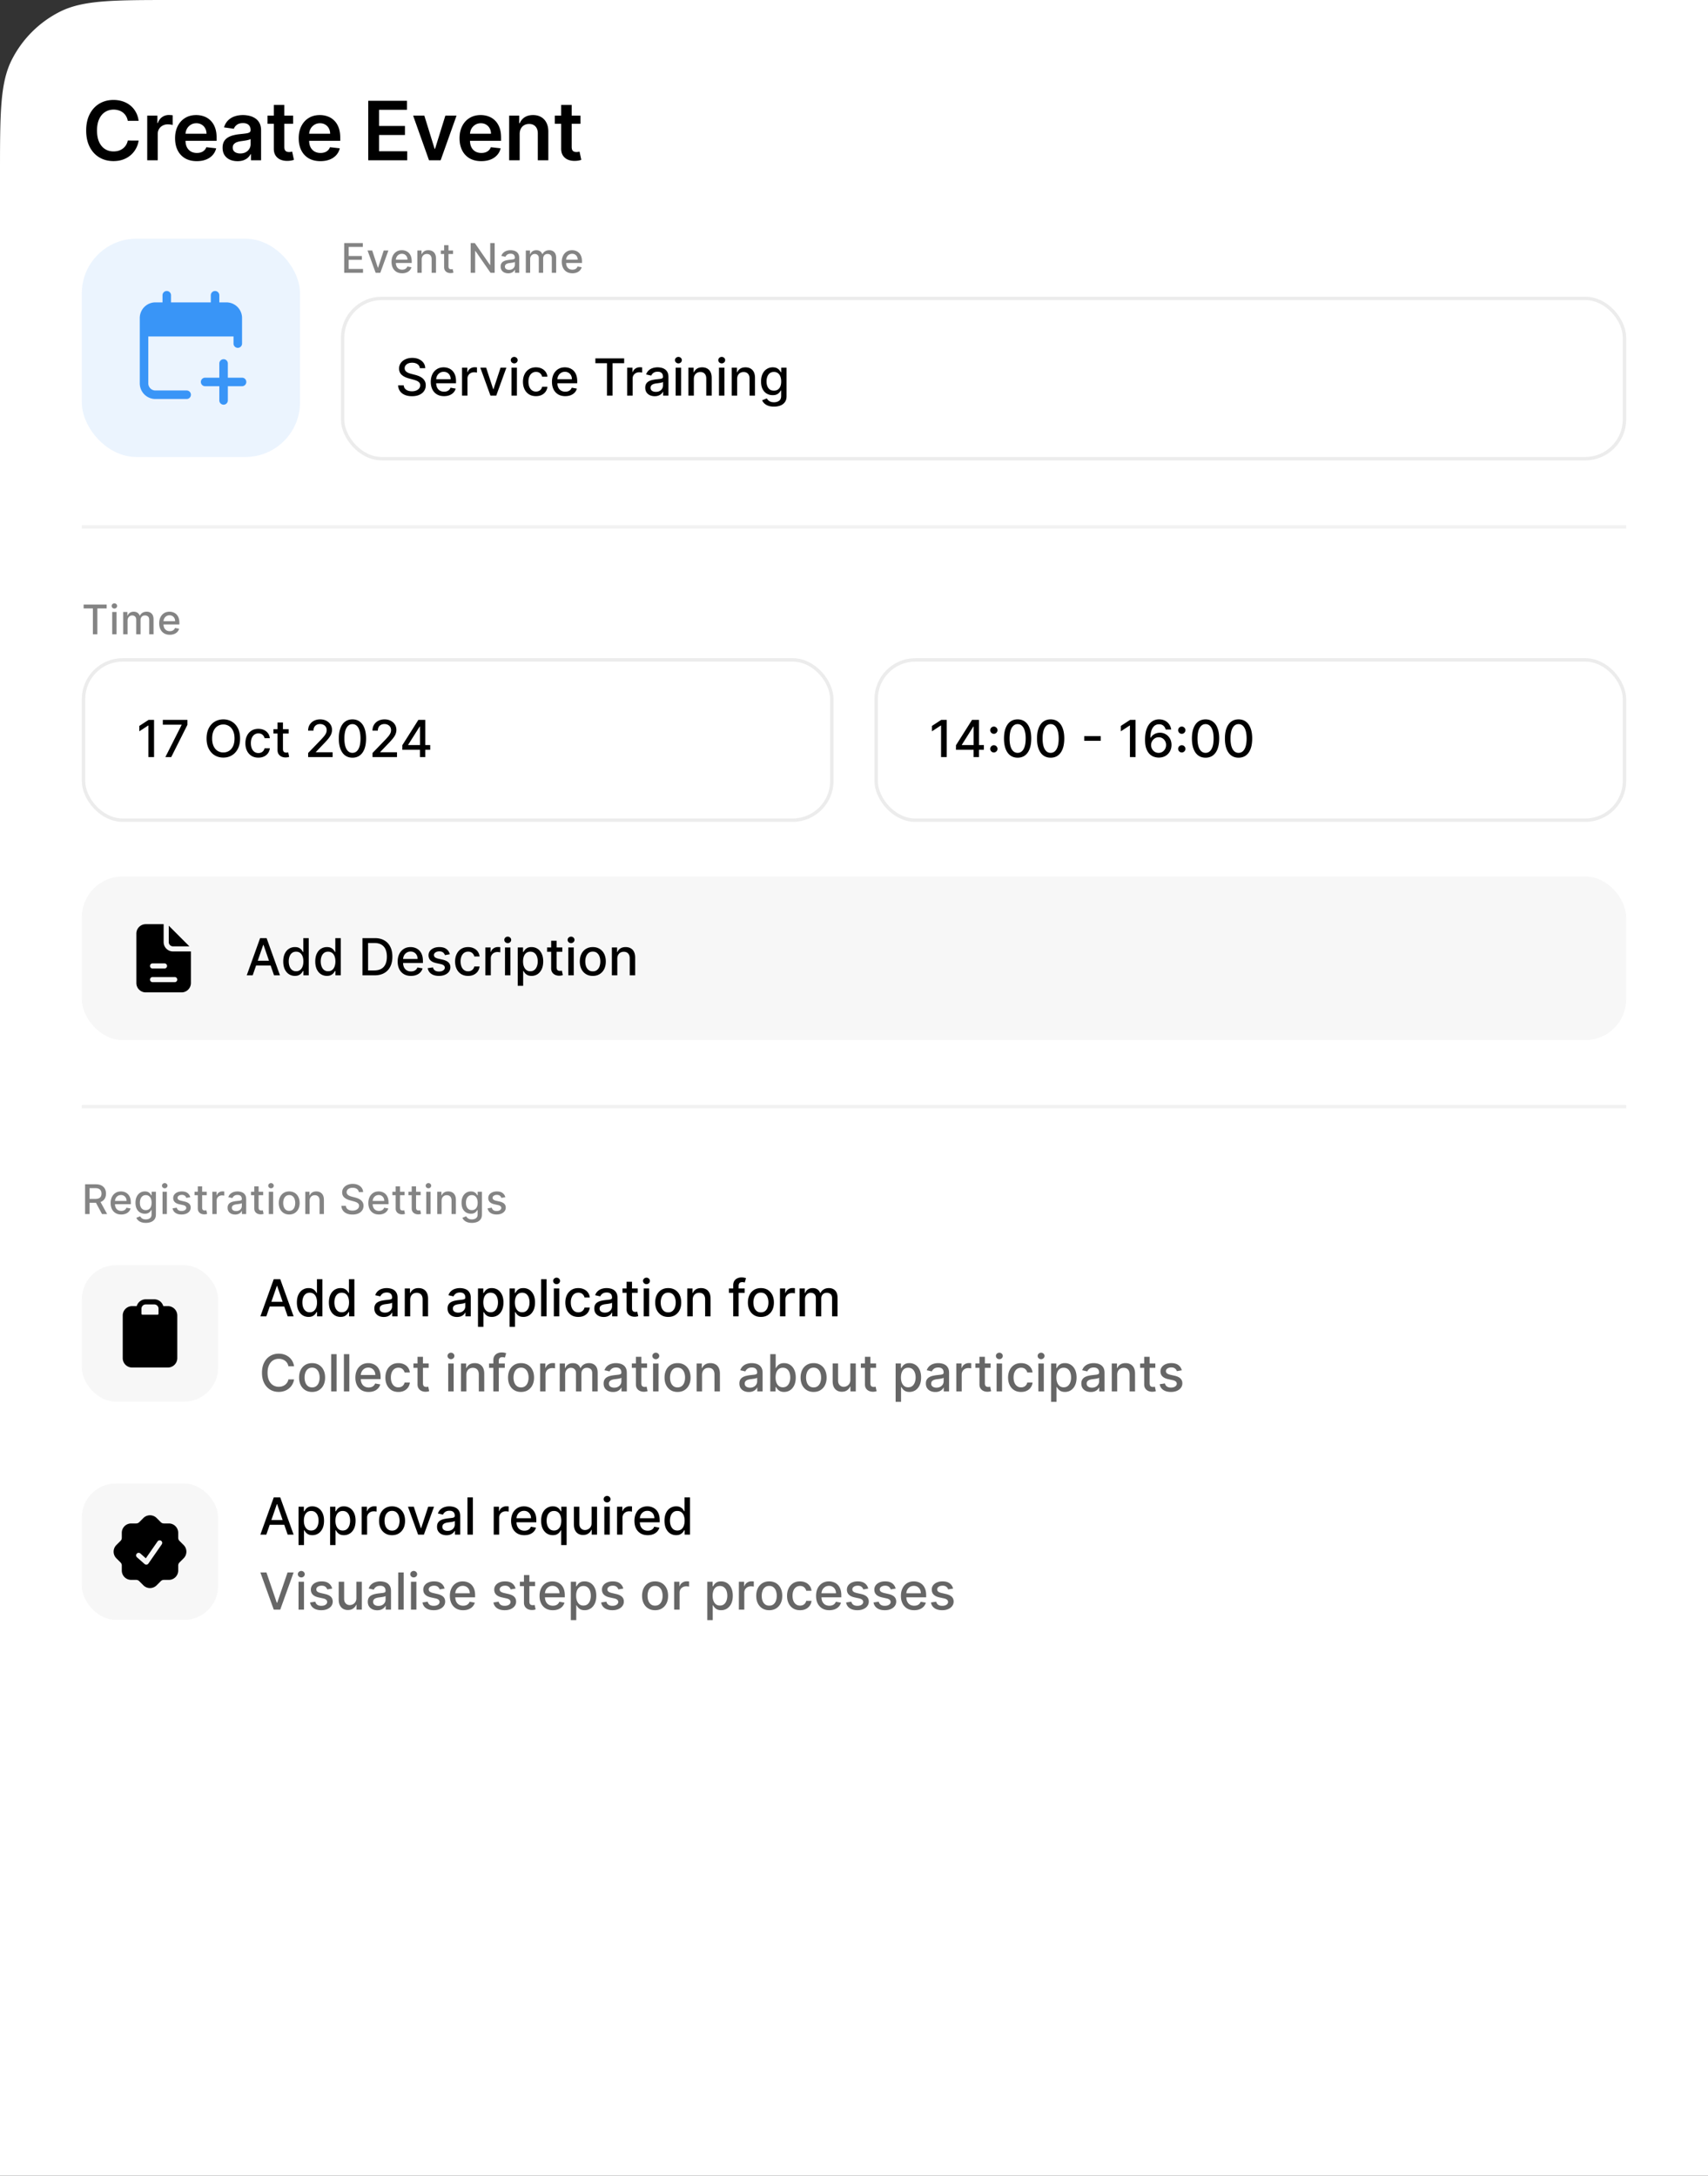 <svg xmlns="http://www.w3.org/2000/svg" width="501" height="638" fill="none"><rect width="100%" height="100%" fill="#333333" stroke="none"/><path fill="#fff" d="M0 51.2c0-17.922 0-26.883 3.488-33.728A32 32 0 0 1 17.472 3.488C24.317 0 33.278 0 51.2 0H501v638H0V51.2Z"/><path fill="#000" d="M40.662 35.435h-3.188a3.966 3.966 0 0 0-.502-1.39 3.736 3.736 0 0 0-.912-1.04 3.8 3.8 0 0 0-1.245-.639 4.854 4.854 0 0 0-1.491-.221c-.949 0-1.79.238-2.523.716-.733.471-1.307 1.165-1.721 2.08-.415.908-.623 2.02-.623 3.332 0 1.335.208 2.46.622 3.375.421.909.995 1.596 1.722 2.062.733.46 1.571.69 2.514.69.523 0 1.012-.068 1.466-.204.46-.142.872-.35 1.236-.622a3.797 3.797 0 0 0 1.457-2.37l3.188.018a6.864 6.864 0 0 1-.776 2.335 6.887 6.887 0 0 1-1.542 1.926 7.115 7.115 0 0 1-2.233 1.295c-.852.307-1.798.46-2.838.46-1.534 0-2.904-.355-4.108-1.065-1.205-.71-2.154-1.736-2.847-3.076-.693-1.341-1.04-2.95-1.04-4.824 0-1.881.35-3.489 1.049-4.824.699-1.341 1.65-2.367 2.855-3.077 1.204-.71 2.568-1.065 4.09-1.065.972 0 1.876.136 2.711.409.835.273 1.58.673 2.233 1.202a6.394 6.394 0 0 1 1.61 1.926c.427.755.705 1.62.836 2.59ZM43.182 47V33.91h2.99v2.18h.137c.239-.755.648-1.337 1.227-1.746a3.377 3.377 0 0 1 2.003-.622c.17 0 .36.008.571.025.216.011.395.031.537.06v2.838a3.243 3.243 0 0 0-.622-.12 5.72 5.72 0 0 0-.81-.06c-.562 0-1.068.123-1.517.367a2.682 2.682 0 0 0-1.048.998c-.256.426-.384.917-.384 1.474V47h-3.085Zm14.531.256c-1.312 0-2.446-.273-3.4-.819a5.54 5.54 0 0 1-2.19-2.335c-.512-1.011-.768-2.201-.768-3.57 0-1.347.256-2.53.767-3.546.517-1.023 1.239-1.818 2.165-2.387.926-.573 2.014-.86 3.264-.86.807 0 1.568.13 2.284.392a5.162 5.162 0 0 1 1.91 1.193c.556.54.994 1.227 1.312 2.062.318.83.477 1.819.477 2.966v.946h-10.73v-2.08h7.773c-.006-.59-.134-1.116-.384-1.576-.25-.466-.6-.832-1.048-1.1-.443-.266-.96-.4-1.551-.4-.63 0-1.185.153-1.662.46a3.17 3.17 0 0 0-1.117 1.194 3.433 3.433 0 0 0-.4 1.61v1.816c0 .761.14 1.414.418 1.96.278.54.667.954 1.167 1.244.5.284 1.085.426 1.756.426.449 0 .855-.062 1.218-.187.364-.13.68-.321.947-.571.267-.25.468-.56.605-.93l2.88.325a4.492 4.492 0 0 1-1.04 1.994c-.505.563-1.153 1-1.943 1.313-.79.306-1.693.46-2.71.46Zm11.958.008c-.83 0-1.576-.148-2.241-.443a3.657 3.657 0 0 1-1.568-1.33c-.381-.585-.571-1.306-.571-2.164 0-.739.136-1.35.409-1.833a3.165 3.165 0 0 1 1.116-1.159 5.633 5.633 0 0 1 1.594-.656 12.964 12.964 0 0 1 1.85-.332c.766-.08 1.389-.151 1.866-.214.477-.068.824-.17 1.04-.306.221-.142.332-.361.332-.657v-.05c0-.643-.19-1.14-.571-1.492-.38-.352-.929-.529-1.645-.529-.756 0-1.355.165-1.798.495-.438.33-.733.718-.886 1.167l-2.881-.409c.227-.795.602-1.46 1.125-1.994a4.894 4.894 0 0 1 1.917-1.21c.756-.273 1.591-.41 2.506-.41.63 0 1.259.075 1.884.222a5.302 5.302 0 0 1 1.713.733c.517.335.931.793 1.244 1.372.318.58.477 1.304.477 2.174V47h-2.966v-1.798h-.102a3.768 3.768 0 0 1-.793 1.022c-.335.313-.758.566-1.27.759-.505.188-1.099.281-1.78.281Zm.801-2.267c.62 0 1.157-.122 1.611-.366a2.71 2.71 0 0 0 1.049-.989c.25-.409.375-.855.375-1.338v-1.543c-.097.08-.262.154-.495.222a7.002 7.002 0 0 1-.767.179c-.284.051-.565.096-.844.136l-.724.103c-.46.062-.872.164-1.236.306a2.05 2.05 0 0 0-.86.597c-.21.25-.316.574-.316.972 0 .568.207.997.622 1.286.415.29.943.435 1.585.435Zm15.51-11.088v2.386h-7.525V33.91h7.526Zm-5.667-3.136H83.4v12.29c0 .414.063.732.188.954.13.216.3.364.51.443.211.08.444.12.7.12.193 0 .37-.015.528-.043.165-.029.29-.054.375-.077l.52 2.412c-.165.057-.4.12-.707.188a5.8 5.8 0 0 1-1.108.119c-.773.023-1.469-.094-2.088-.35a3.247 3.247 0 0 1-1.475-1.21c-.358-.545-.534-1.227-.528-2.045V30.773Zm13.663 16.483c-1.313 0-2.447-.273-3.401-.819a5.54 5.54 0 0 1-2.19-2.335c-.512-1.011-.767-2.201-.767-3.57 0-1.347.255-2.53.767-3.546.517-1.023 1.238-1.818 2.164-2.387.927-.573 2.015-.86 3.265-.86.806 0 1.568.13 2.284.392a5.162 5.162 0 0 1 1.909 1.193c.557.54.994 1.227 1.312 2.062.319.83.478 1.819.478 2.966v.946h-10.73v-2.08h7.772c-.005-.59-.133-1.116-.383-1.576a2.79 2.79 0 0 0-1.049-1.1c-.443-.266-.96-.4-1.55-.4-.631 0-1.185.153-1.663.46a3.17 3.17 0 0 0-1.116 1.194 3.433 3.433 0 0 0-.4 1.61v1.816c0 .761.138 1.414.417 1.96.278.54.668.954 1.168 1.244.5.284 1.085.426 1.755.426.449 0 .855-.062 1.219-.187a2.69 2.69 0 0 0 .946-.571c.267-.25.469-.56.605-.93l2.88.325a4.491 4.491 0 0 1-1.039 1.994c-.506.563-1.153 1-1.943 1.313-.79.306-1.693.46-2.71.46Zm14.04-.256V29.546h11.352v2.65h-8.19v4.739h7.602v2.65h-7.602v4.764h8.259V47h-11.421Zm25.895-13.09L129.251 47h-3.409l-4.662-13.09h3.29l3.008 9.724h.137l3.017-9.725h3.281Zm7.245 13.346c-1.312 0-2.446-.273-3.4-.819a5.545 5.545 0 0 1-2.191-2.335c-.511-1.011-.767-2.201-.767-3.57 0-1.347.256-2.53.767-3.546.517-1.023 1.239-1.818 2.165-2.387.926-.573 2.014-.86 3.264-.86.807 0 1.568.13 2.284.392a5.157 5.157 0 0 1 1.909 1.193c.557.54.995 1.227 1.313 2.062.318.83.477 1.819.477 2.966v.946h-10.73v-2.08h7.773c-.006-.59-.134-1.116-.384-1.576a2.787 2.787 0 0 0-1.048-1.1c-.443-.266-.96-.4-1.551-.4-.631 0-1.185.153-1.662.46-.477.301-.85.7-1.117 1.194a3.44 3.44 0 0 0-.4 1.61v1.816c0 .761.139 1.414.417 1.96.279.54.668.954 1.168 1.244.5.284 1.085.426 1.756.426.449 0 .855-.062 1.219-.187a2.71 2.71 0 0 0 .946-.571c.267-.25.468-.56.605-.93l2.88.325a4.485 4.485 0 0 1-1.039 1.994c-.506.563-1.154 1-1.944 1.313-.789.306-1.693.46-2.71.46Zm11.277-7.926V47h-3.086V33.91h2.949v2.224h.154a3.74 3.74 0 0 1 1.44-1.748c.665-.431 1.486-.647 2.463-.647.903 0 1.69.193 2.361.58a3.898 3.898 0 0 1 1.568 1.678c.375.733.56 1.622.554 2.668V47h-3.085v-7.858c0-.875-.228-1.56-.682-2.054-.449-.494-1.071-.741-1.867-.741-.539 0-1.019.119-1.44.358a2.483 2.483 0 0 0-.98 1.014c-.233.443-.349.98-.349 1.61Zm17.836-5.42v2.386h-7.525v-2.387h7.525Zm-5.667-3.137h3.085v12.29c0 .414.062.732.187.954.131.216.301.364.512.443.21.08.443.12.699.12.193 0 .369-.015.528-.043.165-.029.29-.054.375-.077l.52 2.412c-.165.057-.401.12-.708.188-.301.068-.67.108-1.107.119-.773.023-1.469-.094-2.089-.35a3.25 3.25 0 0 1-1.474-1.21c-.358-.545-.534-1.227-.528-2.045V30.773Z"/><rect width="64" height="64" x="24" y="70" fill="#3995F7" fill-opacity=".1" rx="16"/><path fill="#3995F7" d="M50.167 86.582a1.25 1.25 0 0 0-2.5 0v2.083h-2.084A4.583 4.583 0 0 0 41 93.25v19.166A4.583 4.583 0 0 0 45.583 117h9.167a1.25 1.25 0 0 0 0-2.5h-9.167a2.084 2.084 0 0 1-2.083-2.084v-13.75h25v2.084a1.25 1.25 0 0 0 2.5 0v-7.5a4.583 4.583 0 0 0-4.583-4.584h-2.084v-2.083a1.25 1.25 0 0 0-2.5 0v2.083H50.167v-2.083Z"/><path fill="#3995F7" d="M66.833 106.582a1.25 1.25 0 0 0-2.5 0v4.167h-4.166a1.25 1.25 0 1 0 0 2.5h4.166v4.166a1.25 1.25 0 1 0 2.5 0v-4.166H71a1.25 1.25 0 0 0 0-2.5h-4.167v-4.167Z"/><path fill="#848484" d="M100.959 80v-8.727h5.471v1.133h-4.154v2.66h3.869v1.129h-3.869v2.672h4.206V80h-5.523Zm12.967-6.546L111.553 80h-1.364l-2.378-6.546h1.368l1.658 5.038h.068l1.654-5.038h1.367Zm4.036 6.678c-.645 0-1.2-.138-1.666-.413a2.806 2.806 0 0 1-1.074-1.172c-.25-.506-.375-1.098-.375-1.777 0-.67.125-1.261.375-1.773.253-.511.605-.91 1.057-1.197.455-.287.986-.43 1.594-.43.369 0 .727.06 1.074.183.346.122.657.314.933.575.275.261.493.6.652 1.018.159.415.238.92.238 1.513v.452h-5.203v-.955h3.955a1.87 1.87 0 0 0-.205-.89 1.545 1.545 0 0 0-.575-.618 1.607 1.607 0 0 0-.861-.226c-.358 0-.67.088-.937.264a1.77 1.77 0 0 0-.614.682 1.969 1.969 0 0 0-.213.908v.745c0 .438.077.81.23 1.117.156.307.374.541.652.703.279.159.604.239.976.239.242 0 .462-.034.661-.103a1.373 1.373 0 0 0 .848-.831l1.206.218c-.097.355-.27.666-.52.933a2.53 2.53 0 0 1-.934.618 3.488 3.488 0 0 1-1.274.217Zm5.736-4.018V80h-1.274v-6.546h1.223v1.066h.081c.151-.347.387-.625.708-.835.323-.21.731-.316 1.223-.316.446 0 .836.094 1.171.282.336.184.596.46.78.826.185.367.277.82.277 1.36V80h-1.274v-4.01c0-.474-.123-.845-.371-1.112-.247-.27-.586-.405-1.018-.405-.296 0-.558.064-.788.192a1.379 1.379 0 0 0-.542.562c-.13.245-.196.54-.196.887Zm9.193-2.66v1.023h-3.575v-1.023h3.575Zm-2.616-1.568h1.274v6.192c0 .247.037.433.111.558a.58.58 0 0 0 .285.252c.12.042.249.064.388.064.102 0 .192-.007.269-.022l.179-.034.23 1.053a2.138 2.138 0 0 1-.316.085 2.486 2.486 0 0 1-.511.051 2.24 2.24 0 0 1-.937-.179 1.609 1.609 0 0 1-.704-.58c-.179-.26-.268-.589-.268-.984v-6.456Zm14.828-.613V80h-1.21l-4.436-6.4h-.081V80h-1.317v-8.727h1.219l4.44 6.409h.081v-6.41h1.304Zm3.963 8.872c-.414 0-.789-.077-1.125-.23a1.903 1.903 0 0 1-.797-.678c-.193-.295-.289-.657-.289-1.086 0-.37.071-.674.213-.912.142-.239.334-.428.575-.567.242-.14.511-.244.81-.316.298-.07.602-.124.912-.161l.954-.111c.245-.031.422-.081.533-.15.111-.067.166-.178.166-.332v-.03c0-.372-.105-.66-.315-.865-.208-.204-.517-.306-.929-.306-.429 0-.767.095-1.014.285a1.527 1.527 0 0 0-.508.626l-1.197-.272a2.3 2.3 0 0 1 .622-.963c.276-.248.592-.426.95-.537.358-.114.735-.17 1.13-.17.261 0 .538.03.831.093.295.06.571.17.826.333.259.161.471.393.635.694.165.298.247.686.247 1.163V80h-1.244v-.895h-.051a1.801 1.801 0 0 1-.371.486 1.956 1.956 0 0 1-.635.396 2.46 2.46 0 0 1-.929.158Zm.277-1.023c.353 0 .654-.07.904-.209.253-.139.444-.32.575-.545.134-.227.2-.47.2-.729v-.843c-.045.045-.133.087-.264.127-.128.037-.274.07-.439.098l-.481.073-.392.05a3.152 3.152 0 0 0-.678.159 1.16 1.16 0 0 0-.486.32c-.119.135-.179.317-.179.545 0 .315.117.554.35.715.233.16.53.24.89.24Zm4.891.878v-6.546h1.223v1.066h.081c.136-.36.359-.642.669-.844.309-.204.68-.307 1.112-.307.437 0 .804.103 1.099.307.299.205.519.486.661.844h.068a1.84 1.84 0 0 1 .746-.835c.341-.21.747-.316 1.218-.316.594 0 1.079.186 1.454.559.377.372.566.933.566 1.683V80h-1.274v-4.27c0-.443-.121-.764-.362-.963a1.319 1.319 0 0 0-.865-.298c-.415 0-.737.128-.967.383-.231.253-.346.578-.346.976V80h-1.27v-4.35c0-.356-.11-.642-.332-.857-.221-.216-.51-.324-.865-.324a1.24 1.24 0 0 0-.669.192 1.4 1.4 0 0 0-.49.524 1.607 1.607 0 0 0-.183.78V80h-1.274Zm13.666.132c-.645 0-1.2-.138-1.666-.413a2.806 2.806 0 0 1-1.074-1.172c-.25-.506-.375-1.098-.375-1.777 0-.67.125-1.261.375-1.773.253-.511.605-.91 1.057-1.197.454-.287.986-.43 1.594-.43a3.2 3.2 0 0 1 1.073.183c.347.122.658.314.934.575.275.261.493.6.652 1.018.159.415.238.92.238 1.513v.452h-5.203v-.955h3.955a1.87 1.87 0 0 0-.205-.89 1.545 1.545 0 0 0-.575-.618 1.607 1.607 0 0 0-.861-.226c-.358 0-.67.088-.937.264-.265.173-.469.4-.614.682a1.969 1.969 0 0 0-.213.908v.745c0 .438.077.81.23 1.117.156.307.374.541.652.703.278.159.604.239.976.239.241 0 .461-.034.66-.103a1.359 1.359 0 0 0 .848-.831l1.206.218c-.096.355-.27.666-.52.933-.247.264-.558.47-.933.618a3.492 3.492 0 0 1-1.274.217Z"/><rect width="376" height="47" x="100.5" y="87.5" stroke="#ECECEC" rx="11.5"/><path fill="#000" d="M123.148 107.957a1.553 1.553 0 0 0-.703-1.172c-.412-.281-.93-.421-1.555-.421-.448 0-.835.071-1.161.213a1.79 1.79 0 0 0-.762.575 1.357 1.357 0 0 0-.266.826c0 .259.06.483.181.671.124.188.286.346.484.474.203.125.42.229.65.315.231.081.453.149.666.202l1.066.277c.348.085.704.201 1.07.346.366.146.705.337 1.018.575.312.238.564.533.756.885.195.351.293.772.293 1.262 0 .618-.16 1.167-.479 1.646-.317.479-.776.858-1.38 1.135-.6.277-1.326.415-2.179.415-.816 0-1.523-.13-2.12-.389-.596-.259-1.063-.627-1.401-1.102-.337-.48-.523-1.048-.559-1.705h1.651c.032.394.16.723.384.986.227.259.517.452.868.58.355.124.744.187 1.167.187.465 0 .879-.073 1.241-.219.366-.149.653-.355.863-.618.209-.266.314-.577.314-.932 0-.323-.092-.588-.277-.794a2.048 2.048 0 0 0-.74-.511 7.227 7.227 0 0 0-1.05-.357l-1.289-.351c-.873-.238-1.566-.588-2.077-1.05-.508-.461-.762-1.072-.762-1.832 0-.629.17-1.177.511-1.646.341-.469.803-.833 1.385-1.092.583-.263 1.24-.394 1.971-.394.739 0 1.39.129 1.955.389.568.259 1.016.616 1.342 1.07.327.451.498.97.512 1.556h-1.588Zm7.102 8.208c-.806 0-1.5-.172-2.082-.517a3.506 3.506 0 0 1-1.343-1.464c-.312-.633-.469-1.373-.469-2.222 0-.838.157-1.576.469-2.216a3.639 3.639 0 0 1 1.321-1.496c.568-.359 1.232-.538 1.992-.538.462 0 .909.076 1.343.229.433.152.822.392 1.166.719.345.327.616.751.815 1.273.199.518.299 1.149.299 1.891v.564h-6.504v-1.193h4.943c0-.419-.085-.79-.256-1.113a1.925 1.925 0 0 0-.719-.772c-.305-.189-.664-.283-1.076-.283-.447 0-.838.11-1.172.331-.33.216-.586.5-.767.852a2.466 2.466 0 0 0-.266 1.134v.933c0 .547.096 1.012.287 1.395.196.384.467.677.815.879.348.199.755.298 1.22.298.302 0 .577-.042.826-.127a1.79 1.79 0 0 0 .644-.395 1.7 1.7 0 0 0 .416-.644l1.507.272c-.12.443-.337.832-.65 1.166-.308.33-.697.588-1.166.772-.465.182-.996.272-1.593.272Zm5.278-.165v-8.182h1.539v1.3h.085c.149-.44.412-.787.789-1.039a2.26 2.26 0 0 1 1.289-.383 6.842 6.842 0 0 1 .676.037v1.523a2.968 2.968 0 0 0-.341-.058 3.224 3.224 0 0 0-.49-.037c-.376 0-.712.079-1.006.239a1.782 1.782 0 0 0-.949 1.604V116h-1.592Zm13.005-8.182L145.566 116h-1.705l-2.972-8.182h1.71l2.072 6.296h.085l2.067-6.296h1.71ZM150.03 116v-8.182h1.592V116h-1.592Zm.804-9.444c-.277 0-.515-.093-.714-.277a.901.901 0 0 1-.293-.671c0-.263.098-.487.293-.672.199-.188.437-.282.714-.282.277 0 .513.094.708.282a.884.884 0 0 1 .299.672c0 .259-.1.483-.299.671a.995.995 0 0 1-.708.277Zm6.377 9.609c-.792 0-1.473-.179-2.045-.538a3.557 3.557 0 0 1-1.31-1.497c-.306-.635-.459-1.363-.459-2.184 0-.831.157-1.564.469-2.2a3.59 3.59 0 0 1 1.321-1.496c.568-.359 1.238-.538 2.008-.538.622 0 1.176.115 1.662.346.487.227.879.547 1.178.959.301.412.481.893.538 1.443h-1.551a1.86 1.86 0 0 0-.585-.991c-.302-.277-.707-.415-1.215-.415-.444 0-.833.117-1.167.352-.33.23-.587.561-.772.99-.185.426-.277.931-.277 1.513 0 .597.091 1.112.272 1.545.181.433.437.769.767 1.007.334.238.726.356 1.177.356.302 0 .575-.055.82-.165.249-.113.457-.275.624-.484.17-.21.289-.462.356-.757h1.551a3.02 3.02 0 0 1-.517 1.417 2.972 2.972 0 0 1-1.156.98c-.479.238-1.042.357-1.689.357Zm8.591 0c-.806 0-1.5-.172-2.083-.517a3.504 3.504 0 0 1-1.342-1.464c-.313-.633-.469-1.373-.469-2.222 0-.838.156-1.576.469-2.216a3.632 3.632 0 0 1 1.321-1.496c.568-.359 1.232-.538 1.992-.538.462 0 .909.076 1.342.229.434.152.823.392 1.167.719.345.327.616.751.815 1.273.199.518.298 1.149.298 1.891v.564h-6.504v-1.193h4.944c0-.419-.086-.79-.256-1.113a1.932 1.932 0 0 0-.719-.772 2.004 2.004 0 0 0-1.076-.283c-.448 0-.838.11-1.172.331-.33.216-.586.5-.767.852a2.453 2.453 0 0 0-.266 1.134v.933c0 .547.095 1.012.287 1.395.196.384.467.677.815.879.348.199.755.298 1.22.298.302 0 .577-.042.826-.127a1.712 1.712 0 0 0 1.06-1.039l1.507.272a2.732 2.732 0 0 1-.65 1.166c-.309.33-.698.588-1.166.772-.465.182-.996.272-1.593.272Zm8.837-9.657v-1.417h8.443v1.417h-3.404V116h-1.641v-9.492h-3.398ZM183.97 116v-8.182h1.539v1.3h.086a1.98 1.98 0 0 1 .788-1.039c.38-.255.81-.383 1.289-.383a6.848 6.848 0 0 1 .677.037v1.523a3.01 3.01 0 0 0-.341-.058 3.243 3.243 0 0 0-.49-.037c-.377 0-.712.079-1.007.239a1.777 1.777 0 0 0-.948 1.604V116h-1.593Zm8.065.181c-.519 0-.988-.096-1.407-.288a2.367 2.367 0 0 1-.996-.846c-.241-.37-.362-.823-.362-1.359 0-.461.089-.841.266-1.14.178-.298.418-.534.72-.708a3.717 3.717 0 0 1 1.012-.394 9.987 9.987 0 0 1 1.14-.203l1.193-.138c.305-.039.527-.101.666-.187.138-.085.207-.223.207-.415v-.037c0-.466-.131-.826-.394-1.082-.259-.255-.646-.383-1.161-.383-.536 0-.959.119-1.268.357-.305.234-.517.495-.634.783l-1.496-.341c.177-.497.436-.899.777-1.204a3.155 3.155 0 0 1 1.188-.671 4.642 4.642 0 0 1 1.412-.213c.326 0 .673.039 1.038.117.37.074.714.213 1.034.415a2.3 2.3 0 0 1 .793.869c.206.372.309.857.309 1.454V116h-1.555v-1.119h-.064a2.268 2.268 0 0 1-.463.608 2.473 2.473 0 0 1-.794.495c-.323.131-.71.197-1.161.197Zm.346-1.278c.44 0 .817-.087 1.129-.261a1.83 1.83 0 0 0 .719-.682c.167-.284.251-.588.251-.911v-1.055c-.057.057-.167.11-.331.16a5.23 5.23 0 0 1-.548.123c-.206.032-.407.062-.602.09l-.49.064a3.969 3.969 0 0 0-.847.197 1.457 1.457 0 0 0-.607.4c-.15.17-.224.397-.224.682 0 .394.145.692.437.894.291.199.662.299 1.113.299Zm5.813 1.097v-8.182h1.592V116h-1.592Zm.804-9.444c-.277 0-.515-.093-.714-.277a.901.901 0 0 1-.293-.671c0-.263.098-.487.293-.672.199-.188.437-.282.714-.282.277 0 .513.094.708.282a.884.884 0 0 1 .299.672c0 .259-.1.483-.299.671a.995.995 0 0 1-.708.277Zm4.524 4.586V116h-1.593v-8.182h1.529v1.332h.101c.188-.433.483-.781.884-1.044.405-.263.915-.394 1.529-.394.558 0 1.046.117 1.465.351.419.231.744.575.975 1.034.23.458.346 1.024.346 1.699V116h-1.593v-5.012c0-.593-.154-1.057-.463-1.391-.309-.337-.734-.506-1.273-.506-.37 0-.698.08-.986.24-.284.16-.509.394-.676.703-.164.305-.245.675-.245 1.108Zm7.372 4.858v-8.182h1.593V116h-1.593Zm.804-9.444c-.277 0-.515-.093-.714-.277a.901.901 0 0 1-.293-.671c0-.263.098-.487.293-.672.199-.188.437-.282.714-.282.277 0 .513.094.709.282a.884.884 0 0 1 .298.672.892.892 0 0 1-.298.671 1 1 0 0 1-.709.277Zm4.524 4.586V116h-1.593v-8.182h1.529v1.332h.101c.188-.433.483-.781.884-1.044.405-.263.915-.394 1.529-.394.558 0 1.046.117 1.465.351.419.231.744.575.975 1.034.231.458.346 1.024.346 1.699V116h-1.593v-5.012c0-.593-.154-1.057-.463-1.391-.309-.337-.733-.506-1.273-.506-.369 0-.698.08-.986.24-.284.16-.509.394-.676.703-.163.305-.245.675-.245 1.108Zm10.803 8.097c-.65 0-1.21-.086-1.678-.256-.466-.17-.846-.396-1.14-.677a2.835 2.835 0 0 1-.661-.921l1.369-.565c.096.157.224.322.384.496.163.177.383.328.66.452.281.125.641.187 1.081.187.604 0 1.103-.147 1.497-.442.394-.291.592-.757.592-1.396v-1.608h-.102a3.634 3.634 0 0 1-.415.58 2.254 2.254 0 0 1-.735.554c-.313.156-.719.234-1.22.234-.646 0-1.229-.15-1.747-.452-.515-.306-.923-.755-1.225-1.348-.299-.597-.448-1.33-.448-2.2 0-.87.148-1.616.442-2.237.299-.622.707-1.097 1.225-1.428a3.196 3.196 0 0 1 1.764-.5c.507 0 .918.085 1.23.255.313.167.556.363.73.586.177.224.314.421.41.592h.117v-1.327h1.561v8.363c0 .703-.163 1.28-.49 1.731a2.89 2.89 0 0 1-1.326 1.002c-.554.216-1.179.325-1.875.325Zm-.016-4.683c.458 0 .845-.106 1.161-.319.319-.217.561-.526.724-.927.167-.405.251-.89.251-1.454 0-.551-.082-1.035-.245-1.454-.164-.419-.404-.746-.72-.98-.316-.238-.706-.357-1.171-.357-.48 0-.879.124-1.199.373-.32.245-.561.578-.724 1.001-.16.423-.24.895-.24 1.417 0 .536.082 1.007.245 1.411.163.405.405.721.724.949.323.227.721.34 1.194.34Z"/><path stroke="#F2F2F2" d="M24 154.5h453"/><path fill="#848484" d="M24.528 178.406v-1.133h6.755v1.133H28.56V186h-1.313v-7.594h-2.719ZM32.913 186v-6.545h1.274V186h-1.274Zm.643-7.555a.81.81 0 0 1-.57-.222.722.722 0 0 1-.235-.537c0-.21.078-.389.234-.537.16-.15.35-.226.571-.226a.79.79 0 0 1 .567.226c.16.148.239.327.239.537 0 .207-.08.386-.239.537a.794.794 0 0 1-.567.222ZM36.141 186v-6.545h1.223v1.065h.081c.137-.361.36-.642.67-.844.309-.204.68-.307 1.111-.307.438 0 .804.103 1.1.307.298.205.518.486.66.844h.069c.156-.35.404-.628.745-.835.341-.211.748-.316 1.22-.316.593 0 1.077.186 1.452.559.378.372.567.933.567 1.683V186h-1.274v-4.27c0-.443-.12-.764-.362-.963a1.317 1.317 0 0 0-.865-.298c-.415 0-.738.128-.968.383-.23.253-.345.578-.345.976V186h-1.27v-4.351c0-.355-.11-.64-.332-.856-.222-.216-.51-.324-.865-.324a1.24 1.24 0 0 0-.67.192 1.403 1.403 0 0 0-.49.524 1.602 1.602 0 0 0-.183.779V186h-1.274Zm13.667.132c-.645 0-1.2-.138-1.666-.413a2.807 2.807 0 0 1-1.074-1.172c-.25-.506-.375-1.098-.375-1.777 0-.671.125-1.261.375-1.773.253-.511.605-.91 1.056-1.197.455-.287.986-.431 1.594-.431.37 0 .727.061 1.074.184.347.122.658.313.933.575.276.261.493.601.652 1.018.16.415.239.919.239 1.513v.452h-5.203v-.955h3.954c0-.335-.068-.632-.204-.89a1.538 1.538 0 0 0-.575-.618 1.604 1.604 0 0 0-.861-.226c-.358 0-.67.088-.938.264a1.774 1.774 0 0 0-.613.682 1.968 1.968 0 0 0-.214.908v.745c0 .438.077.81.23 1.117.157.307.374.541.653.703.278.159.603.239.976.239.241 0 .461-.035.66-.103a1.366 1.366 0 0 0 .848-.831l1.206.218c-.097.355-.27.666-.52.933-.247.264-.558.47-.933.618a3.49 3.49 0 0 1-1.274.217Z"/><rect width="219.5" height="47" x="24.5" y="193.5" stroke="#ECECEC" rx="11.5"/><path fill="#000" d="M45.188 211.091V222h-1.651v-9.258h-.064l-2.61 1.705v-1.577l2.722-1.779h1.603ZM48.507 222l4.762-9.418v-.08H47.76v-1.411h7.212v1.459L50.227 222h-1.72Zm21.914-5.455c0 1.165-.213 2.167-.64 3.005-.425.834-1.01 1.477-1.752 1.928-.739.447-1.578.671-2.52.671-.944 0-1.787-.224-2.53-.671-.738-.451-1.32-1.096-1.747-1.934-.426-.838-.639-1.837-.639-2.999 0-1.164.213-2.164.64-2.998.425-.839 1.008-1.481 1.746-1.929.743-.451 1.586-.676 2.53-.676.942 0 1.781.225 2.52.676.742.448 1.327 1.09 1.753 1.929.426.834.639 1.834.639 2.998Zm-1.63 0c0-.887-.144-1.635-.432-2.242-.284-.611-.674-1.073-1.171-1.385a3.045 3.045 0 0 0-1.678-.474c-.629 0-1.19.158-1.684.474-.493.312-.884.774-1.172 1.385-.284.607-.426 1.355-.426 2.242 0 .888.142 1.638.426 2.248.288.608.679 1.069 1.172 1.385a3.076 3.076 0 0 0 1.684.469c.625 0 1.184-.156 1.677-.469.498-.316.888-.777 1.172-1.385.288-.61.432-1.36.432-2.248Zm7 5.62c-.791 0-1.473-.179-2.045-.538a3.559 3.559 0 0 1-1.31-1.497c-.306-.635-.459-1.363-.459-2.184 0-.831.157-1.564.47-2.2a3.586 3.586 0 0 1 1.32-1.496c.569-.359 1.238-.538 2.008-.538.622 0 1.176.115 1.662.346.487.227.88.547 1.178.959.302.412.48.893.538 1.443h-1.55a1.86 1.86 0 0 0-.586-.991c-.302-.277-.707-.415-1.215-.415a1.97 1.97 0 0 0-1.166.352c-.33.23-.588.561-.773.99-.184.426-.277.931-.277 1.513 0 .597.09 1.112.272 1.545.181.433.437.769.767 1.007.334.238.726.356 1.177.356.302 0 .575-.055.82-.165.249-.113.457-.275.624-.484.17-.21.29-.462.357-.757h1.55a3.01 3.01 0 0 1-.517 1.417 2.969 2.969 0 0 1-1.156.98c-.48.238-1.042.357-1.689.357Zm8.884-8.347v1.279h-4.469v-1.279h4.47Zm-3.27-1.96h1.592v7.74c0 .309.046.541.139.697a.723.723 0 0 0 .357.315c.149.053.31.08.484.08.128 0 .24-.009.336-.027l.224-.043.287 1.316a3.155 3.155 0 0 1-1.033.171 2.81 2.81 0 0 1-1.172-.224 2.007 2.007 0 0 1-.879-.725c-.224-.326-.335-.736-.335-1.23v-8.07ZM90.385 222v-1.193l3.692-3.825c.394-.415.719-.779.975-1.092.259-.316.452-.616.58-.9.128-.284.192-.586.192-.905a1.68 1.68 0 0 0-.256-.938 1.675 1.675 0 0 0-.698-.613 2.227 2.227 0 0 0-.996-.218c-.39 0-.731.08-1.022.24-.292.16-.515.385-.672.676a2.13 2.13 0 0 0-.234 1.023h-1.571c0-.664.152-1.245.458-1.742a3.117 3.117 0 0 1 1.257-1.156c.532-.277 1.138-.415 1.816-.415.686 0 1.29.136 1.811.41.526.27.936.639 1.23 1.108.296.465.443.991.443 1.577 0 .404-.076.8-.23 1.187-.148.388-.41.819-.782 1.295-.373.472-.891 1.046-1.556 1.72l-2.168 2.27v.079h4.912V222h-7.18Zm12.997.181c-.841-.003-1.56-.225-2.157-.666-.596-.44-1.053-1.081-1.369-1.923-.316-.841-.474-1.855-.474-3.041 0-1.183.158-2.193.474-3.031.32-.838.778-1.477 1.374-1.918.601-.44 1.318-.66 2.152-.66.835 0 1.551.222 2.147.666.597.44 1.053 1.079 1.369 1.917.32.835.479 1.843.479 3.026 0 1.189-.158 2.205-.474 3.047-.316.838-.772 1.479-1.369 1.923-.596.44-1.313.66-2.152.66Zm0-1.422c.739 0 1.316-.361 1.732-1.081.419-.721.628-1.764.628-3.127 0-.906-.096-1.671-.287-2.296-.189-.629-.46-1.104-.815-1.428a1.788 1.788 0 0 0-1.258-.49c-.735 0-1.312.363-1.731 1.087-.419.724-.63 1.767-.634 3.127 0 .909.095 1.678.283 2.306.191.625.463 1.099.815 1.422.351.32.774.48 1.267.48Zm5.885 1.241v-1.193l3.692-3.825c.394-.415.719-.779.974-1.092.26-.316.453-.616.581-.9.128-.284.192-.586.192-.905 0-.363-.086-.675-.256-.938a1.67 1.67 0 0 0-.698-.613 2.228 2.228 0 0 0-.996-.218c-.39 0-.731.08-1.023.24-.291.16-.515.385-.671.676a2.134 2.134 0 0 0-.234 1.023h-1.572c0-.664.153-1.245.459-1.742a3.112 3.112 0 0 1 1.257-1.156c.532-.277 1.138-.415 1.816-.415.685 0 1.289.136 1.811.41.526.27.936.639 1.231 1.108.294.465.442.991.442 1.577 0 .404-.077.8-.229 1.187-.149.388-.41.819-.783 1.295-.373.472-.892 1.046-1.556 1.72l-2.168 2.27v.079h4.912V222h-7.181Zm8.736-2.131v-1.331l4.714-7.447h1.049v1.96h-.665l-3.372 5.337v.086h6.461v1.395h-8.187Zm5.172 2.131v-2.536l.011-.607v-7.766h1.561V222h-1.572Z"/><rect width="219.5" height="47" x="257" y="193.5" stroke="#ECECEC" rx="11.5"/><path fill="#000" d="M277.688 211.091V222h-1.651v-9.258h-.064l-2.61 1.705v-1.577l2.722-1.779h1.603Zm2.722 8.778v-1.331l4.714-7.447h1.05v1.96h-.666l-3.372 5.337v.086h6.461v1.395h-8.187Zm5.172 2.131v-2.536l.011-.607v-7.766h1.561V222h-1.572Zm5.942-1.353c-.291 0-.541-.103-.751-.309a1.032 1.032 0 0 1-.314-.756c0-.292.105-.54.314-.746.21-.21.46-.314.751-.314.292 0 .542.104.751.314.21.206.315.454.315.746 0 .195-.05.374-.149.538a1.109 1.109 0 0 1-.384.383c-.16.096-.337.144-.533.144Zm0-5.465c-.291 0-.541-.103-.751-.309a1.035 1.035 0 0 1-.314-.757c0-.291.105-.539.314-.745.21-.21.46-.315.751-.315.292 0 .542.105.751.315.21.206.315.454.315.745 0 .196-.05.375-.149.538-.096.16-.224.288-.384.384-.16.096-.337.144-.533.144Zm6.976 6.999c-.842-.003-1.561-.225-2.158-.666-.596-.44-1.053-1.081-1.369-1.923-.316-.841-.474-1.855-.474-3.041 0-1.183.158-2.193.474-3.031.32-.838.778-1.477 1.375-1.918.6-.44 1.317-.66 2.152-.66.834 0 1.55.222 2.146.666.597.44 1.053 1.079 1.369 1.917.32.835.48 1.843.48 3.026 0 1.189-.158 2.205-.474 3.047-.316.838-.773 1.479-1.369 1.923-.597.44-1.314.66-2.152.66Zm0-1.422c.738 0 1.315-.361 1.731-1.081.419-.721.628-1.764.628-3.127 0-.906-.096-1.671-.287-2.296-.188-.629-.46-1.104-.815-1.428a1.788 1.788 0 0 0-1.257-.49c-.735 0-1.312.363-1.732 1.087-.419.724-.63 1.767-.633 3.127 0 .909.094 1.678.282 2.306.192.625.463 1.099.815 1.422.351.32.774.48 1.268.48Zm9.682 1.422c-.841-.003-1.56-.225-2.157-.666-.597-.44-1.053-1.081-1.369-1.923-.316-.841-.474-1.855-.474-3.041 0-1.183.158-2.193.474-3.031.32-.838.778-1.477 1.374-1.918.6-.44 1.318-.66 2.152-.66.835 0 1.55.222 2.147.666.597.44 1.053 1.079 1.369 1.917.319.835.479 1.843.479 3.026 0 1.189-.158 2.205-.474 3.047-.316.838-.772 1.479-1.369 1.923-.596.44-1.314.66-2.152.66Zm0-1.422c.739 0 1.316-.361 1.731-1.081.419-.721.629-1.764.629-3.127 0-.906-.096-1.671-.288-2.296-.188-.629-.46-1.104-.815-1.428a1.784 1.784 0 0 0-1.257-.49c-.735 0-1.312.363-1.731 1.087-.419.724-.63 1.767-.634 3.127 0 .909.094 1.678.283 2.306.191.625.463 1.099.815 1.422.351.32.774.48 1.267.48Zm14.697-4.906v1.385h-4.837v-1.385h4.837Zm10.21-4.762V222h-1.652v-9.258h-.064l-2.61 1.705v-1.577l2.722-1.779h1.604Zm6.759 11.058a4.408 4.408 0 0 1-1.438-.266 3.378 3.378 0 0 1-1.278-.852c-.384-.398-.691-.933-.922-1.604-.227-.671-.341-1.509-.341-2.514 0-.952.094-1.797.282-2.536.192-.738.467-1.361.826-1.869a3.66 3.66 0 0 1 1.3-1.167 3.63 3.63 0 0 1 1.71-.399c.65 0 1.227.128 1.731.383.504.256.913.609 1.225 1.06.316.451.517.964.602 1.54h-1.625a2.099 2.099 0 0 0-.655-1.114c-.327-.287-.753-.431-1.278-.431-.799 0-1.423.348-1.87 1.044-.444.696-.668 1.664-.671 2.903h.08a2.95 2.95 0 0 1 .692-.788 3.259 3.259 0 0 1 2.014-.687 3.25 3.25 0 0 1 1.715.463c.515.305.925.728 1.23 1.268.306.54.458 1.157.458 1.853s-.158 1.327-.474 1.891a3.47 3.47 0 0 1-1.321 1.343c-.568.326-1.232.486-1.992.479Zm-.005-1.385a2.08 2.08 0 0 0 1.124-.309c.33-.206.591-.483.783-.831.192-.348.287-.737.287-1.166 0-.419-.094-.801-.282-1.146a2.138 2.138 0 0 0-.767-.82 2.045 2.045 0 0 0-1.108-.303 2.124 2.124 0 0 0-1.582.681 2.437 2.437 0 0 0-.479.735 2.237 2.237 0 0 0-.171.869c0 .408.094.786.283 1.134.191.348.452.629.783.842.333.209.71.314 1.129.314Zm6.803-.117c-.291 0-.541-.103-.751-.309a1.032 1.032 0 0 1-.314-.756c0-.292.105-.54.314-.746.21-.21.46-.314.751-.314.292 0 .542.104.751.314.21.206.315.454.315.746 0 .195-.05.374-.149.538a1.109 1.109 0 0 1-.384.383c-.16.096-.337.144-.533.144Zm0-5.465c-.291 0-.541-.103-.751-.309a1.035 1.035 0 0 1-.314-.757c0-.291.105-.539.314-.745.21-.21.46-.315.751-.315.292 0 .542.105.751.315.21.206.315.454.315.745 0 .196-.05.375-.149.538-.096.16-.224.288-.384.384-.16.096-.337.144-.533.144Zm6.976 6.999c-.842-.003-1.561-.225-2.158-.666-.596-.44-1.053-1.081-1.369-1.923-.316-.841-.474-1.855-.474-3.041 0-1.183.158-2.193.474-3.031.32-.838.778-1.477 1.375-1.918.6-.44 1.317-.66 2.152-.66.834 0 1.55.222 2.146.666.597.44 1.053 1.079 1.369 1.917.32.835.48 1.843.48 3.026 0 1.189-.158 2.205-.474 3.047-.316.838-.773 1.479-1.369 1.923-.597.44-1.314.66-2.152.66Zm0-1.422c.738 0 1.315-.361 1.731-1.081.419-.721.628-1.764.628-3.127 0-.906-.095-1.671-.287-2.296-.188-.629-.46-1.104-.815-1.428a1.788 1.788 0 0 0-1.257-.49c-.735 0-1.312.363-1.731 1.087-.419.724-.631 1.767-.634 3.127 0 .909.094 1.678.282 2.306.192.625.463 1.099.815 1.422.352.32.774.48 1.268.48Zm9.682 1.422c-.841-.003-1.56-.225-2.157-.666-.597-.44-1.053-1.081-1.369-1.923-.316-.841-.474-1.855-.474-3.041 0-1.183.158-2.193.474-3.031.32-.838.778-1.477 1.374-1.918.6-.44 1.318-.66 2.152-.66.835 0 1.55.222 2.147.666.597.44 1.053 1.079 1.369 1.917.32.835.479 1.843.479 3.026 0 1.189-.158 2.205-.474 3.047-.316.838-.772 1.479-1.369 1.923-.596.44-1.314.66-2.152.66Zm0-1.422c.739 0 1.316-.361 1.732-1.081.419-.721.628-1.764.628-3.127 0-.906-.096-1.671-.288-2.296-.188-.629-.459-1.104-.815-1.428a1.784 1.784 0 0 0-1.257-.49c-.735 0-1.312.363-1.731 1.087-.419.724-.63 1.767-.634 3.127 0 .909.094 1.678.283 2.306.191.625.463 1.099.815 1.422.351.32.774.48 1.267.48Z"/><rect width="453" height="48" x="24" y="257" fill="#F7F7F7" rx="12"/><path fill="#000" fill-rule="evenodd" d="M48 271h-5.25a2.75 2.75 0 0 0-2.75 2.75v14.5a2.75 2.75 0 0 0 2.75 2.75h10.5a2.75 2.75 0 0 0 2.75-2.75V279h-5.25a2.75 2.75 0 0 1-2.75-2.75V271Zm-4 12.25a.75.75 0 0 1 .75-.75h3.5a.75.75 0 0 1 0 1.5h-3.5a.75.75 0 0 1-.75-.75Zm.75 3.25a.75.75 0 0 0 0 1.5h6.5a.75.75 0 0 0 0-1.5h-6.5Z" clip-rule="evenodd"/><path fill="#000" d="M55.557 277.502a1.369 1.369 0 0 0-.07-.073l-5.914-5.915a4.098 4.098 0 0 0-.073-.069v4.807c0 .69.56 1.25 1.25 1.25h4.807ZM74.12 286h-1.747l3.926-10.909H78.2L82.126 286H80.38l-3.084-8.928h-.085L74.12 286Zm.293-4.272h5.668v1.385h-5.668v-1.385Zm12.092 4.432c-.66 0-1.25-.169-1.769-.506-.515-.341-.92-.826-1.214-1.454-.291-.633-.437-1.391-.437-2.275 0-.884.147-1.641.442-2.269.298-.629.707-1.11 1.225-1.444a3.192 3.192 0 0 1 1.763-.5c.508 0 .916.085 1.225.255.313.167.554.363.725.586.174.224.309.421.405.592h.096v-4.054h1.592V286h-1.555v-1.273h-.133a4.234 4.234 0 0 1-.416.597 2.305 2.305 0 0 1-.735.585c-.312.167-.717.251-1.214.251Zm.351-1.359c.458 0 .845-.12 1.161-.362.32-.245.562-.584.725-1.017.167-.433.25-.938.25-1.513 0-.568-.082-1.065-.245-1.491-.163-.427-.403-.759-.719-.996-.316-.238-.707-.357-1.172-.357-.48 0-.879.124-1.198.373-.32.248-.561.587-.725 1.017-.16.43-.24.914-.24 1.454 0 .547.082 1.039.246 1.476.163.436.404.783.724 1.038.323.252.72.378 1.193.378Zm9.038 1.359c-.66 0-1.25-.169-1.768-.506-.515-.341-.92-.826-1.215-1.454-.29-.633-.436-1.391-.436-2.275 0-.884.147-1.641.442-2.269.298-.629.706-1.11 1.225-1.444a3.192 3.192 0 0 1 1.763-.5c.508 0 .916.085 1.225.255.313.167.554.363.725.586.173.224.308.421.404.592h.096v-4.054h1.593V286h-1.555v-1.273h-.134a4.234 4.234 0 0 1-.415.597 2.303 2.303 0 0 1-.735.585c-.313.167-.718.251-1.215.251Zm.352-1.359c.458 0 .845-.12 1.161-.362.32-.245.561-.584.725-1.017.166-.433.25-.938.25-1.513 0-.568-.082-1.065-.245-1.491-.163-.427-.403-.759-.72-.996-.315-.238-.706-.357-1.171-.357-.48 0-.88.124-1.199.373-.32.248-.56.587-.724 1.017-.16.43-.24.914-.24 1.454a4.2 4.2 0 0 0 .245 1.476c.164.436.405.783.725 1.038.323.252.72.378 1.193.378ZM109.85 286h-3.531v-10.909h3.643c1.069 0 1.987.218 2.754.655a4.316 4.316 0 0 1 1.763 1.87c.412.809.618 1.781.618 2.913 0 1.137-.208 2.113-.623 2.93a4.38 4.38 0 0 1-1.79 1.886c-.781.437-1.726.655-2.834.655Zm-1.885-1.438h1.795c.831 0 1.521-.156 2.072-.469.55-.316.962-.772 1.236-1.369.273-.6.41-1.332.41-2.195 0-.855-.137-1.582-.41-2.178a2.889 2.889 0 0 0-1.21-1.358c-.536-.309-1.202-.464-1.997-.464h-1.896v8.033Zm12.577 1.603c-.806 0-1.5-.172-2.082-.517a3.506 3.506 0 0 1-1.343-1.464c-.312-.633-.469-1.373-.469-2.222 0-.838.157-1.576.469-2.216a3.639 3.639 0 0 1 1.321-1.496c.568-.359 1.232-.538 1.992-.538.462 0 .909.076 1.343.229.433.152.822.392 1.166.719.345.327.616.751.815 1.273.199.518.299 1.149.299 1.891v.564h-6.504v-1.193h4.943c0-.419-.085-.79-.256-1.113a1.925 1.925 0 0 0-.719-.772c-.305-.189-.664-.283-1.076-.283-.447 0-.838.11-1.172.331-.33.216-.586.5-.767.852a2.466 2.466 0 0 0-.266 1.134v.933c0 .547.096 1.012.287 1.395.196.384.467.677.815.879.348.199.755.298 1.22.298.302 0 .577-.042.826-.127a1.79 1.79 0 0 0 .644-.395 1.7 1.7 0 0 0 .416-.644l1.507.272c-.12.443-.337.832-.65 1.166-.308.33-.697.588-1.166.772-.465.182-.996.272-1.593.272Zm11.409-6.349-1.444.255a1.715 1.715 0 0 0-.287-.527 1.419 1.419 0 0 0-.522-.41c-.221-.107-.496-.16-.826-.16-.451 0-.828.101-1.129.304-.302.199-.453.456-.453.772 0 .274.101.494.303.661.203.166.53.303.981.41l1.299.298c.753.174 1.314.442 1.684.804.369.363.554.833.554 1.412 0 .49-.143.927-.427 1.31-.28.38-.673.679-1.177.895-.501.217-1.081.325-1.742.325-.916 0-1.663-.195-2.242-.586-.579-.394-.934-.953-1.066-1.678l1.54-.234c.096.401.293.705.591.911.298.202.687.303 1.167.303.522 0 .939-.108 1.251-.325.313-.22.469-.488.469-.804a.836.836 0 0 0-.287-.644c-.189-.174-.478-.306-.869-.395l-1.385-.303c-.763-.174-1.328-.451-1.693-.831-.363-.38-.544-.861-.544-1.444 0-.483.135-.905.405-1.267.27-.363.643-.645 1.119-.847.475-.206 1.021-.309 1.635-.309.884 0 1.58.191 2.088.575.508.38.843.889 1.007 1.529Zm5.357 6.349c-.792 0-1.474-.179-2.045-.538a3.559 3.559 0 0 1-1.311-1.497c-.305-.635-.458-1.363-.458-2.184 0-.831.156-1.564.469-2.2a3.583 3.583 0 0 1 1.321-1.496c.568-.359 1.237-.538 2.008-.538.622 0 1.176.115 1.662.346.487.227.879.547 1.177.959.302.412.481.893.538 1.443h-1.55a1.855 1.855 0 0 0-.586-.991c-.302-.277-.706-.415-1.214-.415-.444 0-.833.117-1.167.352-.33.23-.588.561-.772.99-.185.426-.277.931-.277 1.513 0 .597.09 1.112.271 1.545.182.433.437.769.768 1.007.333.238.726.356 1.177.356.302 0 .575-.055.82-.165.249-.113.456-.275.623-.484.171-.21.29-.462.357-.757h1.55a3.019 3.019 0 0 1-.516 1.417 2.972 2.972 0 0 1-1.156.98c-.48.238-1.043.357-1.689.357Zm5.064-.165v-8.182h1.54v1.3h.085a1.98 1.98 0 0 1 .788-1.039c.38-.255.81-.383 1.289-.383a6.848 6.848 0 0 1 .677.037v1.523a3.01 3.01 0 0 0-.341-.058 3.233 3.233 0 0 0-.49-.037c-.376 0-.712.079-1.007.239a1.78 1.78 0 0 0-.948 1.604V286h-1.593Zm5.757 0v-8.182h1.593V286h-1.593Zm.805-9.444c-.277 0-.515-.093-.714-.277a.901.901 0 0 1-.293-.671c0-.263.098-.487.293-.672.199-.188.437-.282.714-.282.277 0 .513.094.708.282a.884.884 0 0 1 .298.672.892.892 0 0 1-.298.671.995.995 0 0 1-.708.277Zm2.931 12.512v-11.25h1.555v1.327h.133c.093-.171.226-.368.4-.592.174-.223.415-.419.724-.586.309-.17.717-.255 1.225-.255.661 0 1.25.167 1.769.5.518.334.925.815 1.22 1.444.298.628.447 1.385.447 2.269 0 .884-.147 1.642-.442 2.275-.295.628-.7 1.113-1.215 1.454a3.146 3.146 0 0 1-1.763.506c-.497 0-.904-.084-1.22-.251a2.314 2.314 0 0 1-.735-.585 4.516 4.516 0 0 1-.41-.597h-.096v4.341h-1.592Zm1.56-7.159c0 .575.084 1.08.251 1.513.167.433.408.772.724 1.017.316.242.703.362 1.161.362.476 0 .874-.126 1.194-.378.319-.255.561-.602.724-1.038a4.11 4.11 0 0 0 .25-1.476c0-.54-.081-1.024-.245-1.454-.16-.43-.401-.769-.724-1.017-.32-.249-.719-.373-1.199-.373-.461 0-.852.119-1.172.357-.316.237-.555.569-.719.996-.163.426-.245.923-.245 1.491Zm11.517-4.091v1.279h-4.469v-1.279h4.469Zm-3.271-1.96h1.593v7.74c0 .309.046.541.138.697a.73.73 0 0 0 .357.315c.149.053.311.08.485.08.128 0 .24-.009.335-.027l.224-.043.288 1.316a3.166 3.166 0 0 1-1.034.171 2.805 2.805 0 0 1-1.171-.224 2 2 0 0 1-.879-.725c-.224-.326-.336-.736-.336-1.23v-8.07ZM166.703 286v-8.182h1.593V286h-1.593Zm.805-9.444c-.277 0-.515-.093-.714-.277a.901.901 0 0 1-.293-.671c0-.263.098-.487.293-.672.199-.188.437-.282.714-.282.277 0 .513.094.708.282a.884.884 0 0 1 .299.672c0 .259-.1.483-.299.671a.995.995 0 0 1-.708.277Zm6.377 9.609c-.767 0-1.436-.176-2.008-.527a3.56 3.56 0 0 1-1.332-1.476c-.316-.632-.474-1.37-.474-2.216 0-.848.158-1.591.474-2.226a3.549 3.549 0 0 1 1.332-1.481c.572-.352 1.241-.527 2.008-.527.767 0 1.437.175 2.008.527a3.549 3.549 0 0 1 1.332 1.481c.316.635.474 1.378.474 2.226 0 .846-.158 1.584-.474 2.216a3.56 3.56 0 0 1-1.332 1.476c-.571.351-1.241.527-2.008.527Zm.006-1.337c.497 0 .909-.131 1.235-.394a2.31 2.31 0 0 0 .725-1.049 4.17 4.17 0 0 0 .239-1.444c0-.522-.079-1.001-.239-1.438a2.334 2.334 0 0 0-.725-1.06c-.326-.267-.738-.4-1.235-.4-.501 0-.917.133-1.247.4-.327.266-.57.619-.73 1.06a4.248 4.248 0 0 0-.234 1.438c0 .526.078 1.007.234 1.444.16.436.403.786.73 1.049.33.263.746.394 1.247.394Zm7.179-3.686V286h-1.593v-8.182h1.529v1.332h.101c.188-.433.483-.781.884-1.044.405-.263.915-.394 1.529-.394.557 0 1.046.117 1.465.351.419.231.744.575.975 1.034.23.458.346 1.024.346 1.699V286h-1.593v-5.012c0-.593-.154-1.057-.463-1.391-.309-.337-.734-.506-1.273-.506-.37 0-.698.08-.986.24-.284.16-.509.394-.676.703-.164.305-.245.675-.245 1.108Z"/><path stroke="#F2F2F2" d="M24 324.5h453"/><path fill="#848484" d="M24.959 356v-8.727h3.11c.677 0 1.238.116 1.684.349.449.233.784.556 1.006.967.221.41.332.883.332 1.42 0 .534-.112 1.004-.337 1.41a2.271 2.271 0 0 1-1.005.942c-.446.224-1.008.336-1.684.336H25.71v-1.133h2.237c.426 0 .773-.061 1.04-.183.27-.122.467-.3.592-.533.125-.233.188-.513.188-.839 0-.33-.064-.616-.192-.857a1.241 1.241 0 0 0-.593-.554c-.267-.131-.617-.196-1.052-.196h-1.653V356H24.96Zm4.308-3.938L31.423 356h-1.5l-2.113-3.938h1.457Zm6.303 4.07c-.645 0-1.2-.138-1.666-.413a2.807 2.807 0 0 1-1.074-1.172c-.25-.506-.375-1.098-.375-1.777 0-.671.125-1.261.375-1.773.253-.511.605-.91 1.057-1.197.454-.287.986-.431 1.593-.431.37 0 .728.061 1.074.184.347.122.658.313.933.575.276.261.493.601.652 1.018.16.415.24.919.24 1.513v.452h-5.204v-.955h3.955c0-.335-.069-.632-.205-.89a1.538 1.538 0 0 0-.575-.618 1.604 1.604 0 0 0-.861-.226c-.358 0-.67.088-.938.264a1.774 1.774 0 0 0-.613.682 1.968 1.968 0 0 0-.213.908v.745c0 .438.076.81.23 1.117.156.307.373.541.652.703.278.159.604.239.976.239.241 0 .461-.035.66-.103a1.366 1.366 0 0 0 .848-.831l1.206.218c-.096.355-.27.666-.52.933-.247.264-.558.47-.933.618a3.49 3.49 0 0 1-1.274.217Zm7.206 2.459c-.52 0-.967-.068-1.342-.205a2.586 2.586 0 0 1-.912-.541 2.268 2.268 0 0 1-.529-.737l1.096-.452c.076.125.179.257.306.397a1.6 1.6 0 0 0 .529.362c.224.099.513.149.865.149.483 0 .882-.118 1.197-.354.316-.233.473-.605.473-1.116v-1.287h-.08a2.895 2.895 0 0 1-.333.464 1.79 1.79 0 0 1-.588.443c-.25.125-.575.188-.976.188-.517 0-.983-.121-1.398-.362-.412-.245-.738-.604-.98-1.078-.238-.478-.358-1.064-.358-1.76s.118-1.293.354-1.79c.239-.497.565-.878.98-1.142a2.55 2.55 0 0 1 1.41-.401c.407 0 .735.069.985.205.25.133.445.29.584.469.142.179.251.336.328.473h.094v-1.061h1.248v6.69c0 .562-.13 1.024-.392 1.385a2.302 2.302 0 0 1-1.06.801c-.444.173-.944.26-1.5.26Zm-.013-3.746c.367 0 .677-.085.93-.256a1.59 1.59 0 0 0 .579-.741c.133-.324.2-.712.2-1.163 0-.441-.065-.828-.196-1.164a1.733 1.733 0 0 0-.575-.784c-.253-.19-.566-.285-.938-.285-.383 0-.703.099-.958.298a1.799 1.799 0 0 0-.58.801 3.186 3.186 0 0 0-.192 1.134c0 .429.066.805.196 1.129.131.324.324.577.58.758.258.182.577.273.954.273ZM47.678 356v-6.545h1.274V356h-1.274Zm.644-7.555a.81.81 0 0 1-.572-.222.722.722 0 0 1-.234-.537.71.71 0 0 1 .235-.537.803.803 0 0 1 .57-.226.79.79 0 0 1 .567.226c.16.148.239.327.239.537 0 .207-.08.386-.239.537a.794.794 0 0 1-.566.222Zm7.49 2.608-1.156.204a1.371 1.371 0 0 0-.23-.422 1.141 1.141 0 0 0-.417-.328 1.515 1.515 0 0 0-.66-.128c-.362 0-.663.081-.904.243-.242.159-.362.365-.362.618a.65.65 0 0 0 .242.528c.162.134.424.243.784.329l1.04.238c.602.139 1.051.354 1.347.644.295.289.443.666.443 1.129 0 .392-.114.741-.34 1.048-.225.304-.54.543-.943.716-.4.173-.865.26-1.393.26-.733 0-1.331-.156-1.794-.469-.463-.315-.747-.762-.852-1.342l1.231-.187c.077.321.235.563.473.728.239.162.55.243.933.243.418 0 .752-.087 1.002-.26.25-.176.375-.39.375-.643a.669.669 0 0 0-.23-.516c-.15-.139-.382-.244-.695-.315l-1.108-.243c-.61-.139-1.062-.361-1.355-.665-.29-.304-.435-.689-.435-1.155 0-.386.108-.724.324-1.014a2.12 2.12 0 0 1 .895-.678 3.28 3.28 0 0 1 1.308-.247c.708 0 1.265.154 1.67.461.407.304.675.711.806 1.223Zm4.823-1.598v1.022H57.06v-1.022h3.575Zm-2.616-1.569h1.274v6.192c0 .247.037.433.11.558.075.123.17.206.286.252.12.042.249.064.388.064.102 0 .192-.007.269-.022l.179-.034.23 1.053a2.525 2.525 0 0 1-.827.136 2.239 2.239 0 0 1-.938-.179 1.609 1.609 0 0 1-.703-.579c-.179-.262-.268-.59-.268-.985v-6.456ZM62.285 356v-6.545h1.231v1.039h.069c.119-.352.33-.629.63-.831a1.808 1.808 0 0 1 1.031-.306 5.054 5.054 0 0 1 .542.029v1.219a2.315 2.315 0 0 0-.273-.047c-.13-.02-.261-.03-.392-.03-.301 0-.57.064-.806.192a1.427 1.427 0 0 0-.758 1.283V356h-1.274Zm6.692.145c-.415 0-.79-.077-1.126-.23a1.891 1.891 0 0 1-.796-.678c-.194-.295-.29-.657-.29-1.086 0-.37.07-.674.213-.912.142-.239.334-.428.575-.567a3.01 3.01 0 0 1 .81-.315c.298-.071.602-.125.912-.162l.954-.111c.245-.031.422-.081.533-.149.11-.069.166-.179.166-.333v-.03c0-.372-.105-.66-.315-.865-.207-.204-.517-.306-.93-.306-.428 0-.766.095-1.013.285-.245.188-.414.396-.507.626l-1.198-.272c.142-.398.35-.719.622-.963.276-.247.593-.426.95-.537a3.7 3.7 0 0 1 1.13-.171c.261 0 .538.032.83.094.296.06.572.171.828.332.258.162.47.394.635.695.164.298.247.686.247 1.163V356h-1.245v-.895h-.05a1.809 1.809 0 0 1-.372.486 1.968 1.968 0 0 1-.635.396 2.465 2.465 0 0 1-.928.158Zm.276-1.023c.353 0 .654-.069.904-.209.253-.139.445-.321.575-.545.134-.227.2-.47.2-.729v-.844a.647.647 0 0 1-.264.128c-.128.037-.274.07-.439.098-.164.026-.325.05-.481.073l-.392.051a3.136 3.136 0 0 0-.678.158c-.201.073-.363.18-.486.319-.119.137-.178.318-.178.546 0 .315.116.554.349.716.233.159.53.238.89.238Zm7.946-5.667v1.022h-3.575v-1.022h3.575Zm-2.616-1.569h1.274v6.192c0 .247.037.433.11.558a.578.578 0 0 0 .286.252c.12.042.249.064.388.064.102 0 .192-.007.268-.022l.18-.034.23 1.053a2.526 2.526 0 0 1-.827.136 2.239 2.239 0 0 1-.938-.179 1.61 1.61 0 0 1-.703-.579c-.179-.262-.268-.59-.268-.985v-6.456ZM78.849 356v-6.545h1.274V356h-1.274Zm.643-7.555a.81.81 0 0 1-.571-.222.722.722 0 0 1-.234-.537c0-.21.078-.389.234-.537.16-.15.35-.226.571-.226a.79.79 0 0 1 .567.226.706.706 0 0 1 .238.537.72.72 0 0 1-.238.537.794.794 0 0 1-.567.222Zm5.342 7.687c-.614 0-1.15-.141-1.607-.422a2.84 2.84 0 0 1-1.065-1.18c-.253-.506-.38-1.097-.38-1.773 0-.679.127-1.273.38-1.781a2.835 2.835 0 0 1 1.065-1.185c.458-.281.993-.422 1.607-.422s1.15.141 1.606.422c.458.281.813.676 1.066 1.185.253.508.38 1.102.38 1.781 0 .676-.127 1.267-.38 1.773a2.84 2.84 0 0 1-1.066 1.18c-.457.281-.992.422-1.606.422Zm.004-1.07c.398 0 .728-.105.989-.315.261-.21.454-.49.58-.839.127-.35.191-.735.191-1.155a3.33 3.33 0 0 0-.192-1.151 1.875 1.875 0 0 0-.58-.848c-.26-.213-.59-.319-.988-.319-.4 0-.733.106-.997.319a1.906 1.906 0 0 0-.584.848c-.125.35-.187.733-.187 1.151 0 .42.062.805.187 1.155.128.349.323.629.584.839.264.21.597.315.997.315Zm5.984-2.948V356h-1.275v-6.545h1.223v1.065h.081c.15-.347.387-.625.708-.835.323-.211.731-.316 1.223-.316.446 0 .836.094 1.172.282.335.184.595.46.78.826.184.367.276.82.276 1.36V356h-1.274v-4.01c0-.474-.123-.845-.37-1.112-.248-.27-.587-.405-1.019-.405-.295 0-.558.064-.788.192a1.38 1.38 0 0 0-.541.562c-.131.245-.197.54-.197.887Zm14.415-2.549a1.243 1.243 0 0 0-.562-.937c-.33-.225-.745-.337-1.245-.337-.358 0-.667.057-.929.171-.261.11-.464.264-.609.46a1.085 1.085 0 0 0-.213.66c0 .208.048.387.145.537.099.151.229.277.388.38.162.099.335.183.52.251.184.065.362.119.532.162l.852.222c.279.068.564.16.857.277.293.116.564.269.814.46.25.19.452.426.605.707.156.281.234.618.234 1.01 0 .494-.127.933-.383 1.317-.253.383-.621.686-1.104.907-.48.222-1.061.333-1.743.333-.653 0-1.218-.104-1.696-.311-.477-.208-.851-.502-1.12-.882-.27-.384-.42-.838-.448-1.364h1.321c.026.315.128.578.307.788.182.208.413.363.695.465.284.099.595.149.933.149.372 0 .703-.058.993-.175.292-.119.522-.284.69-.494a1.17 1.17 0 0 0 .251-.746c0-.258-.073-.47-.221-.635a1.65 1.65 0 0 0-.593-.409 5.705 5.705 0 0 0-.839-.285l-1.031-.282c-.699-.19-1.253-.47-1.662-.839-.406-.369-.61-.858-.61-1.466 0-.503.137-.942.41-1.317a2.68 2.68 0 0 1 1.107-.873 3.8 3.8 0 0 1 1.577-.316c.591 0 1.112.104 1.564.311.455.208.813.493 1.074.857.261.361.398.776.409 1.244h-1.27Zm5.922 6.567c-.645 0-1.201-.138-1.667-.413a2.8 2.8 0 0 1-1.073-1.172c-.25-.506-.375-1.098-.375-1.777 0-.671.125-1.261.375-1.773a2.91 2.91 0 0 1 1.056-1.197c.455-.287.986-.431 1.594-.431.369 0 .727.061 1.074.184.347.122.658.313.933.575.276.261.493.601.652 1.018.159.415.239.919.239 1.513v.452h-5.203v-.955h3.954c0-.335-.068-.632-.204-.89a1.54 1.54 0 0 0-.576-.618 1.601 1.601 0 0 0-.86-.226c-.358 0-.671.088-.938.264a1.766 1.766 0 0 0-.613.682 1.969 1.969 0 0 0-.214.908v.745c0 .438.077.81.231 1.117.156.307.373.541.652.703.278.159.603.239.975.239.242 0 .462-.035.661-.103a1.43 1.43 0 0 0 .516-.315 1.38 1.38 0 0 0 .332-.516l1.206.218c-.097.355-.27.666-.52.933-.247.264-.558.47-.933.618a3.49 3.49 0 0 1-1.274.217Zm7.517-6.677v1.022h-3.575v-1.022h3.575Zm-2.616-1.569h1.274v6.192c0 .247.037.433.11.558a.577.577 0 0 0 .286.252c.119.042.249.064.388.064.102 0 .192-.007.268-.022a6.69 6.69 0 0 0 .179-.034l.23 1.053a2.523 2.523 0 0 1-.826.136 2.239 2.239 0 0 1-.938-.179 1.608 1.608 0 0 1-.703-.579c-.179-.262-.268-.59-.268-.985v-6.456Zm7.321 1.569v1.022h-3.575v-1.022h3.575Zm-2.617-1.569h1.275v6.192c0 .247.036.433.11.558a.577.577 0 0 0 .286.252c.119.042.248.064.388.064.102 0 .191-.007.268-.022a7.57 7.57 0 0 0 .179-.034l.23 1.053a2.534 2.534 0 0 1-.827.136 2.237 2.237 0 0 1-.937-.179 1.608 1.608 0 0 1-.703-.579c-.179-.262-.269-.59-.269-.985v-6.456ZM125.03 356v-6.545h1.274V356h-1.274Zm.644-7.555a.808.808 0 0 1-.571-.222.72.72 0 0 1-.235-.537.71.71 0 0 1 .235-.537.803.803 0 0 1 .571-.226c.221 0 .41.076.567.226a.706.706 0 0 1 .238.537.716.716 0 0 1-.238.537.797.797 0 0 1-.567.222Zm3.859 3.669V356h-1.274v-6.545h1.223v1.065h.081c.15-.347.386-.625.707-.835.324-.211.731-.316 1.223-.316.446 0 .837.094 1.172.282.335.184.595.46.78.826.184.367.277.82.277 1.36V356h-1.275v-4.01c0-.474-.123-.845-.37-1.112-.247-.27-.587-.405-1.019-.405-.295 0-.558.064-.788.192a1.378 1.378 0 0 0-.541.562c-.131.245-.196.54-.196.887Zm8.882 6.477c-.52 0-.968-.068-1.343-.205a2.59 2.59 0 0 1-.912-.541 2.286 2.286 0 0 1-.528-.737l1.095-.452c.077.125.179.257.307.397.131.142.307.262.528.362.225.099.513.149.866.149.482 0 .882-.118 1.197-.354.315-.233.473-.605.473-1.116v-1.287h-.081a2.898 2.898 0 0 1-.332.464 1.789 1.789 0 0 1-.588.443c-.25.125-.576.188-.976.188-.517 0-.983-.121-1.398-.362-.412-.245-.739-.604-.98-1.078-.239-.478-.358-1.064-.358-1.76s.118-1.293.354-1.79c.238-.497.565-.878.98-1.142a2.55 2.55 0 0 1 1.41-.401c.406 0 .735.069.985.205.25.133.444.29.583.469.142.179.252.336.329.473h.093v-1.061h1.249v6.69c0 .562-.131 1.024-.392 1.385a2.306 2.306 0 0 1-1.061.801c-.443.173-.943.26-1.5.26Zm-.013-3.746c.366 0 .676-.085.929-.256.256-.173.449-.42.579-.741.134-.324.201-.712.201-1.163 0-.441-.066-.828-.196-1.164a1.735 1.735 0 0 0-.576-.784c-.252-.19-.565-.285-.937-.285-.384 0-.703.099-.959.298a1.79 1.79 0 0 0-.579.801 3.181 3.181 0 0 0-.192 1.134c0 .429.065.805.196 1.129.131.324.324.577.579.758.259.182.577.273.955.273Zm9.82-3.792-1.155.204a1.388 1.388 0 0 0-.23-.422 1.15 1.15 0 0 0-.418-.328 1.515 1.515 0 0 0-.661-.128c-.36 0-.661.081-.903.243-.241.159-.362.365-.362.618a.65.65 0 0 0 .243.528c.162.134.423.243.784.329l1.04.238c.602.139 1.051.354 1.346.644.296.289.443.666.443 1.129 0 .392-.113.741-.341 1.048-.224.304-.538.543-.941.716-.401.173-.865.26-1.394.26-.733 0-1.331-.156-1.794-.469-.463-.315-.747-.762-.852-1.342l1.231-.187c.077.321.235.563.473.728.239.162.55.243.934.243.417 0 .751-.087 1.001-.26.25-.176.375-.39.375-.643a.67.67 0 0 0-.23-.516c-.151-.139-.382-.244-.695-.315l-1.108-.243c-.61-.139-1.062-.361-1.355-.665-.289-.304-.434-.689-.434-1.155 0-.386.108-.724.324-1.014.215-.29.514-.516.894-.678a3.282 3.282 0 0 1 1.309-.247c.707 0 1.264.154 1.67.461.406.304.675.711.806 1.223Z"/><rect width="40" height="40" x="24" y="371" fill="#F7F7F7" rx="10"/><path fill="#000" fill-rule="evenodd" d="M40.103 383a2.752 2.752 0 0 1 2.647-2h2.5c1.259 0 2.32.846 2.647 2h1.353a2.75 2.75 0 0 1 2.75 2.75v12.5a2.75 2.75 0 0 1-2.75 2.75h-10.5a2.75 2.75 0 0 1-2.75-2.75v-12.5a2.75 2.75 0 0 1 2.75-2.75h1.353Zm1.397.75v1.5c0 .138.112.25.25.25h4.5a.25.25 0 0 0 .25-.25v-1.5c0-.69-.56-1.25-1.25-1.25h-2.5c-.69 0-1.25.56-1.25 1.25Z" clip-rule="evenodd"/><path fill="#000" d="M78.12 386h-1.747l3.926-10.909H82.2L86.126 386H84.38l-3.084-8.928h-.085L78.12 386Zm.293-4.272h5.668v1.385h-5.668v-1.385Zm12.092 4.432c-.66 0-1.25-.169-1.769-.506-.515-.341-.92-.826-1.214-1.454-.291-.633-.437-1.391-.437-2.275 0-.884.147-1.641.442-2.269.298-.629.707-1.11 1.225-1.444a3.192 3.192 0 0 1 1.763-.5c.508 0 .916.085 1.225.255.313.167.554.363.725.586.174.224.309.421.405.592h.096v-4.054h1.592V386h-1.555v-1.273h-.133a4.234 4.234 0 0 1-.416.597 2.305 2.305 0 0 1-.735.585c-.312.167-.717.251-1.214.251Zm.351-1.359c.458 0 .845-.12 1.161-.362.32-.245.562-.584.725-1.017.167-.433.25-.938.25-1.513 0-.568-.082-1.065-.245-1.491-.163-.427-.403-.759-.719-.996-.316-.238-.707-.357-1.172-.357-.48 0-.879.124-1.198.373-.32.248-.561.587-.725 1.017-.16.43-.24.914-.24 1.454 0 .547.082 1.039.246 1.476.163.436.404.783.724 1.038.323.252.72.378 1.193.378Zm9.038 1.359c-.66 0-1.25-.169-1.768-.506-.515-.341-.92-.826-1.215-1.454-.29-.633-.436-1.391-.436-2.275 0-.884.147-1.641.442-2.269.298-.629.706-1.11 1.225-1.444a3.192 3.192 0 0 1 1.763-.5c.508 0 .916.085 1.225.255.313.167.554.363.724.586.174.224.309.421.405.592h.096v-4.054h1.593V386h-1.556v-1.273h-.133a4.243 4.243 0 0 1-.415.597 2.314 2.314 0 0 1-.735.585c-.313.167-.718.251-1.215.251Zm.352-1.359c.458 0 .845-.12 1.161-.362.32-.245.561-.584.724-1.017.167-.433.251-.938.251-1.513 0-.568-.082-1.065-.245-1.491-.164-.427-.403-.759-.719-.996-.316-.238-.707-.357-1.172-.357-.48 0-.88.124-1.199.373-.32.248-.56.587-.724 1.017-.16.43-.24.914-.24 1.454a4.2 4.2 0 0 0 .245 1.476c.164.436.405.783.725 1.038.323.252.72.378 1.193.378Zm12.326 1.38c-.519 0-.987-.096-1.406-.288a2.376 2.376 0 0 1-.997-.846c-.241-.37-.362-.823-.362-1.359 0-.461.089-.841.267-1.14a1.96 1.96 0 0 1 .719-.708 3.73 3.73 0 0 1 1.012-.394 9.987 9.987 0 0 1 1.14-.203l1.193-.138c.305-.039.527-.101.666-.187.138-.085.207-.223.207-.415v-.037c0-.466-.131-.826-.394-1.082-.259-.255-.646-.383-1.161-.383-.536 0-.959.119-1.268.357-.305.234-.516.495-.634.783l-1.496-.341c.177-.497.436-.899.777-1.204a3.155 3.155 0 0 1 1.188-.671 4.642 4.642 0 0 1 1.412-.213c.326 0 .673.039 1.038.117.37.074.714.213 1.034.415.323.203.588.492.794.869.205.372.308.857.308 1.454V386h-1.555v-1.119h-.064a2.268 2.268 0 0 1-.463.608 2.473 2.473 0 0 1-.794.495c-.323.131-.71.197-1.161.197Zm.346-1.278c.44 0 .817-.087 1.129-.261a1.83 1.83 0 0 0 .719-.682c.167-.284.251-.588.251-.911v-1.055c-.057.057-.167.11-.33.16-.16.046-.343.087-.549.123-.206.032-.407.062-.602.09l-.49.064a3.969 3.969 0 0 0-.847.197 1.457 1.457 0 0 0-.607.4c-.149.17-.224.397-.224.682 0 .394.146.692.437.894.291.199.662.299 1.113.299Zm7.406-3.761V386h-1.593v-8.182h1.529v1.332h.101c.188-.433.483-.781.884-1.044.405-.263.914-.394 1.529-.394.557 0 1.046.117 1.465.351.419.231.744.575.974 1.034.231.458.347 1.024.347 1.699V386h-1.593v-5.012c0-.593-.154-1.057-.463-1.391-.309-.337-.734-.506-1.274-.506-.369 0-.697.08-.985.24-.284.16-.51.394-.676.703-.164.305-.245.675-.245 1.108Zm13.722 5.039c-.518 0-.987-.096-1.406-.288a2.367 2.367 0 0 1-.996-.846c-.241-.37-.362-.823-.362-1.359 0-.461.089-.841.266-1.14.178-.298.417-.534.719-.708.302-.174.64-.306 1.012-.394a9.987 9.987 0 0 1 1.14-.203l1.193-.138c.306-.039.528-.101.666-.187.139-.085.208-.223.208-.415v-.037c0-.466-.131-.826-.394-1.082-.259-.255-.646-.383-1.161-.383-.537 0-.959.119-1.268.357-.305.234-.517.495-.634.783l-1.497-.341c.178-.497.437-.899.778-1.204a3.14 3.14 0 0 1 1.188-.671 4.636 4.636 0 0 1 1.411-.213c.327 0 .673.039 1.039.117.369.074.714.213 1.033.415.324.203.588.492.794.869.206.372.309.857.309 1.454V386h-1.555v-1.119h-.064a2.273 2.273 0 0 1-.464.608c-.206.198-.47.364-.793.495-.324.131-.711.197-1.162.197Zm.347-1.278c.44 0 .816-.087 1.129-.261a1.83 1.83 0 0 0 .719-.682c.167-.284.25-.588.25-.911v-1.055c-.056.057-.167.11-.33.16-.16.046-.343.087-.549.123-.205.032-.406.062-.601.09a54.56 54.56 0 0 0-.49.064 3.955 3.955 0 0 0-.847.197 1.46 1.46 0 0 0-.608.4c-.149.17-.223.397-.223.682 0 .394.145.692.436.894.292.199.663.299 1.114.299Zm5.812 4.165v-11.25h1.556v1.327h.133a4.32 4.32 0 0 1 .4-.592c.174-.223.415-.419.724-.586.309-.17.717-.255 1.225-.255.661 0 1.25.167 1.769.5.518.334.925.815 1.219 1.444.299.628.448 1.385.448 2.269 0 .884-.148 1.642-.442 2.275-.295.628-.7 1.113-1.215 1.454a3.146 3.146 0 0 1-1.763.506c-.497 0-.904-.084-1.22-.251a2.314 2.314 0 0 1-.735-.585 4.516 4.516 0 0 1-.41-.597h-.096v4.341h-1.593Zm1.561-7.159c0 .575.084 1.08.251 1.513.166.433.408.772.724 1.017.316.242.703.362 1.161.362.476 0 .874-.126 1.193-.378.32-.255.561-.602.725-1.038a4.11 4.11 0 0 0 .25-1.476c0-.54-.082-1.024-.245-1.454-.16-.43-.401-.769-.724-1.017-.32-.249-.719-.373-1.199-.373-.461 0-.852.119-1.172.357-.316.237-.555.569-.719.996-.163.426-.245.923-.245 1.491Zm7.697 7.159v-11.25h1.556v1.327h.133c.092-.171.225-.368.399-.592.174-.223.416-.419.725-.586.309-.17.717-.255 1.225-.255a3.2 3.2 0 0 1 1.768.5c.519.334.925.815 1.22 1.444.298.628.448 1.385.448 2.269 0 .884-.148 1.642-.443 2.275-.294.628-.699 1.113-1.214 1.454a3.149 3.149 0 0 1-1.763.506c-.497 0-.904-.084-1.22-.251a2.314 2.314 0 0 1-.735-.585 4.42 4.42 0 0 1-.41-.597h-.096v4.341h-1.593Zm1.561-7.159c0 .575.083 1.08.25 1.513.167.433.409.772.725 1.017.316.242.703.362 1.161.362.476 0 .874-.126 1.193-.378.32-.255.561-.602.725-1.038.166-.437.25-.929.25-1.476 0-.54-.082-1.024-.245-1.454-.16-.43-.401-.769-.725-1.017-.319-.249-.719-.373-1.198-.373-.462 0-.852.119-1.172.357-.316.237-.556.569-.719.996-.163.426-.245.923-.245 1.491Zm9.29-6.818V386h-1.593v-10.909h1.593ZM162.456 386v-8.182h1.593V386h-1.593Zm.805-9.444c-.277 0-.515-.093-.714-.277a.901.901 0 0 1-.293-.671c0-.263.098-.487.293-.672.199-.188.437-.282.714-.282.277 0 .513.094.708.282a.884.884 0 0 1 .298.672.892.892 0 0 1-.298.671.995.995 0 0 1-.708.277Zm6.377 9.609c-.792 0-1.474-.179-2.045-.538a3.566 3.566 0 0 1-1.311-1.497c-.305-.635-.458-1.363-.458-2.184 0-.831.156-1.564.469-2.2a3.583 3.583 0 0 1 1.321-1.496c.568-.359 1.238-.538 2.008-.538.622 0 1.176.115 1.662.346.487.227.879.547 1.177.959.302.412.481.893.538 1.443h-1.55a1.855 1.855 0 0 0-.586-.991c-.302-.277-.706-.415-1.214-.415-.444 0-.833.117-1.167.352-.33.23-.587.561-.772.99-.185.426-.277.931-.277 1.513 0 .597.09 1.112.272 1.545.181.433.436.769.767 1.007.333.238.726.356 1.177.356.302 0 .575-.055.82-.165.249-.113.456-.275.623-.484.171-.21.29-.462.357-.757h1.55a3.019 3.019 0 0 1-.516 1.417 2.972 2.972 0 0 1-1.156.98c-.48.238-1.043.357-1.689.357Zm7.446.016c-.519 0-.988-.096-1.407-.288a2.367 2.367 0 0 1-.996-.846c-.241-.37-.362-.823-.362-1.359 0-.461.089-.841.266-1.14.178-.298.418-.534.719-.708.302-.174.64-.306 1.012-.394a9.987 9.987 0 0 1 1.14-.203l1.194-.138c.305-.039.527-.101.665-.187.139-.085.208-.223.208-.415v-.037c0-.466-.131-.826-.394-1.082-.259-.255-.646-.383-1.161-.383-.536 0-.959.119-1.268.357-.305.234-.517.495-.634.783l-1.497-.341c.178-.497.437-.899.778-1.204a3.14 3.14 0 0 1 1.188-.671 4.636 4.636 0 0 1 1.411-.213c.327 0 .673.039 1.039.117.369.074.714.213 1.034.415a2.3 2.3 0 0 1 .793.869c.206.372.309.857.309 1.454V386h-1.555v-1.119h-.064a2.273 2.273 0 0 1-.464.608c-.206.198-.47.364-.793.495-.323.131-.71.197-1.161.197Zm.346-1.278c.44 0 .817-.087 1.129-.261a1.83 1.83 0 0 0 .719-.682c.167-.284.25-.588.25-.911v-1.055c-.056.057-.166.11-.33.16-.16.046-.342.087-.548.123-.206.032-.407.062-.602.09a54.56 54.56 0 0 0-.49.064 3.955 3.955 0 0 0-.847.197 1.467 1.467 0 0 0-.608.4c-.149.17-.223.397-.223.682 0 .394.145.692.436.894.292.199.663.299 1.114.299Zm9.632-7.085v1.279h-4.469v-1.279h4.469Zm-3.271-1.96h1.593v7.74c0 .309.046.541.138.697a.73.73 0 0 0 .357.315c.149.053.311.08.485.08.128 0 .24-.009.336-.027l.223-.043.288 1.316a3.163 3.163 0 0 1-1.033.171 2.81 2.81 0 0 1-1.172-.224 2 2 0 0 1-.879-.725c-.224-.326-.336-.736-.336-1.23v-8.07ZM188.824 386v-8.182h1.592V386h-1.592Zm.804-9.444c-.277 0-.515-.093-.714-.277a.901.901 0 0 1-.293-.671c0-.263.098-.487.293-.672.199-.188.437-.282.714-.282.277 0 .513.094.708.282a.884.884 0 0 1 .299.672c0 .259-.1.483-.299.671a.995.995 0 0 1-.708.277Zm6.377 9.609c-.767 0-1.436-.176-2.008-.527a3.566 3.566 0 0 1-1.332-1.476c-.316-.632-.474-1.37-.474-2.216 0-.848.158-1.591.474-2.226a3.555 3.555 0 0 1 1.332-1.481c.572-.352 1.241-.527 2.008-.527.767 0 1.437.175 2.008.527a3.549 3.549 0 0 1 1.332 1.481c.316.635.474 1.378.474 2.226 0 .846-.158 1.584-.474 2.216a3.56 3.56 0 0 1-1.332 1.476c-.571.351-1.241.527-2.008.527Zm.006-1.337c.497 0 .909-.131 1.235-.394a2.31 2.31 0 0 0 .725-1.049c.16-.437.24-.918.24-1.444 0-.522-.08-1.001-.24-1.438a2.334 2.334 0 0 0-.725-1.06c-.326-.267-.738-.4-1.235-.4-.501 0-.917.133-1.247.4-.326.266-.57.619-.73 1.06a4.248 4.248 0 0 0-.234 1.438c0 .526.078 1.007.234 1.444.16.436.404.786.73 1.049.33.263.746.394 1.247.394Zm7.179-3.686V386h-1.593v-8.182h1.529v1.332h.101c.188-.433.483-.781.884-1.044.405-.263.915-.394 1.529-.394.558 0 1.046.117 1.465.351.419.231.744.575.975 1.034.23.458.346 1.024.346 1.699V386h-1.593v-5.012c0-.593-.154-1.057-.463-1.391-.309-.337-.734-.506-1.273-.506-.37 0-.698.08-.986.24-.284.16-.509.394-.676.703-.164.305-.245.675-.245 1.108Zm15.235-3.324v1.279h-4.623v-1.279h4.623ZM215.07 386v-9.13c0-.511.111-.936.335-1.273.224-.341.52-.595.89-.762.369-.17.77-.255 1.204-.255.319 0 .593.026.82.079.227.05.396.096.506.139l-.373 1.289a9.425 9.425 0 0 0-.288-.075 1.635 1.635 0 0 0-.426-.048c-.387 0-.664.096-.831.288-.163.192-.245.469-.245.831V386h-1.592Zm8.123.165c-.767 0-1.437-.176-2.008-.527a3.56 3.56 0 0 1-1.332-1.476c-.316-.632-.474-1.37-.474-2.216 0-.848.158-1.591.474-2.226a3.549 3.549 0 0 1 1.332-1.481c.571-.352 1.241-.527 2.008-.527.767 0 1.436.175 2.008.527a3.549 3.549 0 0 1 1.332 1.481c.316.635.474 1.378.474 2.226 0 .846-.158 1.584-.474 2.216a3.56 3.56 0 0 1-1.332 1.476c-.572.351-1.241.527-2.008.527Zm.005-1.337c.497 0 .909-.131 1.236-.394.327-.263.568-.613.724-1.049.16-.437.24-.918.24-1.444 0-.522-.08-1.001-.24-1.438a2.333 2.333 0 0 0-.724-1.06c-.327-.267-.739-.4-1.236-.4-.501 0-.916.133-1.246.4-.327.266-.57.619-.73 1.06a4.248 4.248 0 0 0-.234 1.438c0 .526.078 1.007.234 1.444.16.436.403.786.73 1.049.33.263.745.394 1.246.394Zm5.587 1.172v-8.182h1.539v1.3h.085c.149-.44.412-.787.789-1.039a2.26 2.26 0 0 1 1.289-.383 6.842 6.842 0 0 1 .676.037v1.523a2.968 2.968 0 0 0-.341-.058 3.233 3.233 0 0 0-.49-.037c-.376 0-.712.079-1.007.239a1.78 1.78 0 0 0-.948 1.604V386h-1.592Zm5.756 0v-8.182h1.529v1.332h.101c.171-.451.45-.803.837-1.055.387-.256.85-.383 1.39-.383.547 0 1.005.127 1.374.383.373.256.648.607.826 1.055h.085c.195-.437.506-.785.932-1.044.426-.263.934-.394 1.524-.394.742 0 1.347.232 1.816.697.472.466.709 1.167.709 2.104V386h-1.593v-5.337c0-.554-.151-.956-.453-1.204a1.644 1.644 0 0 0-1.081-.373c-.519 0-.922.16-1.209.479-.288.316-.432.723-.432 1.22V386h-1.587v-5.439c0-.443-.139-.8-.416-1.07-.277-.27-.637-.405-1.081-.405-.302 0-.581.08-.836.24a1.753 1.753 0 0 0-.613.655c-.153.28-.229.605-.229.975V386h-1.593Z"/><path fill="#000" fill-opacity=".6" d="M86.26 400.638h-1.663a2.54 2.54 0 0 0-.996-1.624 2.76 2.76 0 0 0-.847-.426 3.304 3.304 0 0 0-.985-.144 3.08 3.08 0 0 0-1.689.474c-.493.316-.884.779-1.172 1.39-.284.611-.426 1.357-.426 2.237 0 .888.142 1.638.426 2.248.288.611.68 1.073 1.178 1.385a3.083 3.083 0 0 0 1.677.469c.345 0 .672-.046.98-.138.313-.096.595-.237.848-.421a2.553 2.553 0 0 0 1.007-1.604l1.661.006a4.451 4.451 0 0 1-.516 1.481 4.095 4.095 0 0 1-.975 1.161 4.421 4.421 0 0 1-1.353.751 5.018 5.018 0 0 1-1.662.266c-.945 0-1.786-.224-2.525-.671-.739-.451-1.321-1.096-1.747-1.934-.423-.838-.634-1.837-.634-2.999 0-1.164.213-2.164.64-2.998.425-.839 1.008-1.481 1.746-1.929.739-.451 1.579-.676 2.52-.676.579 0 1.118.083 1.62.25a4.28 4.28 0 0 1 1.358.725c.4.316.733.703.996 1.161.262.454.44.975.532 1.56Zm5.287 7.527c-.767 0-1.436-.176-2.008-.527a3.56 3.56 0 0 1-1.332-1.476c-.316-.632-.474-1.37-.474-2.216 0-.848.158-1.591.474-2.226a3.55 3.55 0 0 1 1.332-1.481c.572-.352 1.241-.527 2.008-.527.767 0 1.437.175 2.008.527a3.55 3.55 0 0 1 1.332 1.481c.316.635.474 1.378.474 2.226 0 .846-.158 1.584-.474 2.216a3.561 3.561 0 0 1-1.332 1.476c-.571.351-1.24.527-2.008.527Zm.006-1.337c.497 0 .909-.131 1.235-.394a2.31 2.31 0 0 0 .725-1.049c.16-.437.24-.918.24-1.444 0-.522-.08-1.001-.24-1.438a2.338 2.338 0 0 0-.725-1.06c-.326-.267-.738-.4-1.235-.4-.501 0-.916.133-1.247.4-.326.266-.57.619-.73 1.06a4.244 4.244 0 0 0-.234 1.438c0 .526.078 1.007.234 1.444.16.436.404.786.73 1.049.33.263.746.394 1.247.394Zm7.179-9.737V408h-1.593v-10.909h1.593Zm3.735 0V408h-1.593v-10.909h1.593Zm5.669 11.074c-.806 0-1.5-.172-2.083-.517a3.504 3.504 0 0 1-1.342-1.464c-.313-.633-.469-1.373-.469-2.222 0-.838.156-1.576.469-2.216a3.632 3.632 0 0 1 1.321-1.496c.568-.359 1.232-.538 1.992-.538.462 0 .909.076 1.342.229.434.152.823.392 1.167.719.344.327.616.751.815 1.273.199.518.298 1.149.298 1.891v.564h-6.504v-1.193h4.944c0-.419-.086-.79-.256-1.113a1.932 1.932 0 0 0-.719-.772 2.004 2.004 0 0 0-1.076-.283c-.448 0-.838.11-1.172.331-.33.216-.586.5-.767.852a2.453 2.453 0 0 0-.266 1.134v.933c0 .547.095 1.012.287 1.395.195.384.467.677.815.879.348.199.755.298 1.22.298.302 0 .577-.042.826-.127a1.712 1.712 0 0 0 1.06-1.039l1.507.272a2.732 2.732 0 0 1-.65 1.166c-.309.33-.698.588-1.166.772-.466.182-.996.272-1.593.272Zm8.724 0c-.792 0-1.474-.179-2.046-.538a3.557 3.557 0 0 1-1.31-1.497c-.305-.635-.458-1.363-.458-2.184 0-.831.156-1.564.469-2.2a3.577 3.577 0 0 1 1.321-1.496c.568-.359 1.237-.538 2.008-.538.621 0 1.175.115 1.662.346a2.98 2.98 0 0 1 1.177.959c.302.412.481.893.538 1.443h-1.55a1.861 1.861 0 0 0-.586-.991c-.302-.277-.707-.415-1.215-.415-.443 0-.832.117-1.166.352-.33.23-.588.561-.772.99-.185.426-.277.931-.277 1.513 0 .597.09 1.112.271 1.545.181.433.437.769.767 1.007.334.238.726.356 1.177.356.302 0 .576-.055.821-.165.248-.113.456-.275.623-.484.17-.21.289-.462.357-.757h1.55a3.009 3.009 0 0 1-.517 1.417 2.965 2.965 0 0 1-1.156.98c-.479.238-1.042.357-1.688.357Zm8.883-8.347v1.279h-4.469v-1.279h4.469Zm-3.27-1.96h1.593v7.74c0 .309.046.541.138.697a.72.72 0 0 0 .357.315c.149.053.311.08.485.08.127 0 .239-.009.335-.027l.224-.043.288 1.316a3.147 3.147 0 0 1-1.034.171 2.813 2.813 0 0 1-1.172-.224 2.01 2.01 0 0 1-.879-.725c-.223-.326-.335-.736-.335-1.23v-8.07ZM131.475 408v-8.182h1.593V408h-1.593Zm.804-9.444c-.277 0-.515-.093-.713-.277a.898.898 0 0 1-.293-.671.89.89 0 0 1 .293-.672 1 1 0 0 1 .713-.282c.277 0 .513.094.709.282a.884.884 0 0 1 .298.672.892.892 0 0 1-.298.671 1 1 0 0 1-.709.277Zm4.524 4.586V408h-1.593v-8.182h1.529v1.332h.101c.188-.433.483-.781.885-1.044.404-.263.914-.394 1.528-.394.558 0 1.046.117 1.465.351.419.231.744.575.975 1.034.231.458.346 1.024.346 1.699V408h-1.593v-5.012c0-.593-.154-1.057-.463-1.391-.309-.337-.733-.506-1.273-.506-.369 0-.698.08-.985.24a1.72 1.72 0 0 0-.677.703c-.163.305-.245.675-.245 1.108Zm11.266-3.324v1.279h-4.624v-1.279h4.624ZM144.713 408v-9.13c0-.511.112-.936.336-1.273.223-.341.52-.595.889-.762.37-.17.771-.255 1.204-.255.32 0 .593.026.82.079.228.05.396.096.506.139l-.372 1.289a10.266 10.266 0 0 0-.288-.075 1.635 1.635 0 0 0-.426-.048c-.387 0-.664.096-.831.288-.163.192-.245.469-.245.831V408h-1.593Zm8.123.165c-.767 0-1.436-.176-2.008-.527a3.557 3.557 0 0 1-1.331-1.476c-.317-.632-.475-1.37-.475-2.216 0-.848.158-1.591.475-2.226a3.546 3.546 0 0 1 1.331-1.481c.572-.352 1.241-.527 2.008-.527.767 0 1.437.175 2.009.527a3.553 3.553 0 0 1 1.331 1.481c.316.635.474 1.378.474 2.226 0 .846-.158 1.584-.474 2.216a3.564 3.564 0 0 1-1.331 1.476c-.572.351-1.242.527-2.009.527Zm.006-1.337c.497 0 .909-.131 1.236-.394.326-.263.568-.613.724-1.049.16-.437.24-.918.24-1.444 0-.522-.08-1.001-.24-1.438a2.34 2.34 0 0 0-.724-1.06c-.327-.267-.739-.4-1.236-.4-.501 0-.916.133-1.247.4-.326.266-.57.619-.729 1.06a4.224 4.224 0 0 0-.235 1.438c0 .526.078 1.007.235 1.444.159.436.403.786.729 1.049.331.263.746.394 1.247.394Zm5.586 1.172v-8.182h1.54v1.3h.085a1.98 1.98 0 0 1 .788-1.039c.38-.255.81-.383 1.289-.383a6.848 6.848 0 0 1 .677.037v1.523a3.01 3.01 0 0 0-.341-.058 3.243 3.243 0 0 0-.49-.037c-.377 0-.712.079-1.007.239a1.777 1.777 0 0 0-.948 1.604V408h-1.593Zm5.757 0v-8.182h1.529v1.332h.101c.17-.451.449-.803.836-1.055.387-.256.851-.383 1.39-.383.547 0 1.005.127 1.375.383.373.256.648.607.825 1.055h.086c.195-.437.506-.785.932-1.044.426-.263.934-.394 1.523-.394.742 0 1.348.232 1.817.697.472.466.708 1.167.708 2.104V408h-1.593v-5.337c0-.554-.151-.956-.452-1.204a1.647 1.647 0 0 0-1.082-.373c-.518 0-.921.16-1.209.479-.287.316-.431.723-.431 1.22V408h-1.588v-5.439c0-.443-.138-.8-.415-1.07-.277-.27-.638-.405-1.081-.405-.302 0-.581.08-.837.24a1.751 1.751 0 0 0-.612.655c-.153.28-.229.605-.229.975V408h-1.593Zm15.638.181c-.519 0-.987-.096-1.406-.288a2.37 2.37 0 0 1-.997-.846c-.241-.37-.362-.823-.362-1.359 0-.461.089-.841.267-1.14a1.96 1.96 0 0 1 .719-.708 3.73 3.73 0 0 1 1.012-.394 9.987 9.987 0 0 1 1.14-.203l1.193-.138c.305-.039.527-.101.666-.187.138-.085.207-.223.207-.415v-.037c0-.466-.131-.826-.394-1.082-.259-.255-.646-.383-1.161-.383-.536 0-.959.119-1.268.357-.305.234-.516.495-.634.783l-1.496-.341c.177-.497.436-.899.777-1.204a3.155 3.155 0 0 1 1.188-.671 4.642 4.642 0 0 1 1.412-.213c.326 0 .673.039 1.038.117.37.074.714.213 1.034.415.323.203.588.492.793.869.206.372.309.857.309 1.454V408h-1.555v-1.119h-.064a2.268 2.268 0 0 1-.463.608 2.473 2.473 0 0 1-.794.495c-.323.131-.71.197-1.161.197Zm.346-1.278c.44 0 .817-.087 1.129-.261a1.83 1.83 0 0 0 .719-.682c.167-.284.251-.588.251-.911v-1.055c-.057.057-.167.11-.33.16-.16.046-.343.087-.549.123-.206.032-.407.062-.602.09l-.49.064a3.969 3.969 0 0 0-.847.197 1.457 1.457 0 0 0-.607.4c-.149.17-.224.397-.224.682 0 .394.146.692.437.894.291.199.662.299 1.113.299Zm9.632-7.085v1.279h-4.469v-1.279h4.469Zm-3.271-1.96h1.593v7.74c0 .309.046.541.139.697a.72.72 0 0 0 .357.315c.149.053.31.08.484.08.128 0 .24-.009.336-.027l.224-.043.287 1.316a3.155 3.155 0 0 1-1.033.171 2.81 2.81 0 0 1-1.172-.224 2.01 2.01 0 0 1-.879-.725c-.224-.326-.336-.736-.336-1.23v-8.07ZM191.563 408v-8.182h1.593V408h-1.593Zm.804-9.444c-.277 0-.515-.093-.714-.277a.901.901 0 0 1-.293-.671c0-.263.098-.487.293-.672.199-.188.437-.282.714-.282.277 0 .513.094.709.282a.884.884 0 0 1 .298.672.892.892 0 0 1-.298.671 1 1 0 0 1-.709.277Zm6.378 9.609c-.767 0-1.437-.176-2.009-.527a3.564 3.564 0 0 1-1.331-1.476c-.316-.632-.474-1.37-.474-2.216 0-.848.158-1.591.474-2.226a3.553 3.553 0 0 1 1.331-1.481c.572-.352 1.242-.527 2.009-.527.767 0 1.436.175 2.008.527a3.553 3.553 0 0 1 1.331 1.481c.316.635.475 1.378.475 2.226 0 .846-.159 1.584-.475 2.216a3.564 3.564 0 0 1-1.331 1.476c-.572.351-1.241.527-2.008.527Zm.005-1.337c.497 0 .909-.131 1.236-.394.326-.263.568-.613.724-1.049.16-.437.24-.918.24-1.444 0-.522-.08-1.001-.24-1.438a2.34 2.34 0 0 0-.724-1.06c-.327-.267-.739-.4-1.236-.4-.501 0-.916.133-1.247.4a2.38 2.38 0 0 0-.729 1.06 4.224 4.224 0 0 0-.235 1.438c0 .526.078 1.007.235 1.444.16.436.403.786.729 1.049.331.263.746.394 1.247.394Zm7.179-3.686V408h-1.593v-8.182h1.529v1.332h.101c.188-.433.483-.781.884-1.044.405-.263.915-.394 1.529-.394.558 0 1.046.117 1.465.351.419.231.744.575.975 1.034.231.458.346 1.024.346 1.699V408h-1.593v-5.012c0-.593-.154-1.057-.463-1.391-.309-.337-.733-.506-1.273-.506-.369 0-.698.08-.986.24-.284.16-.509.394-.676.703-.163.305-.245.675-.245 1.108Zm13.723 5.039c-.519 0-.987-.096-1.406-.288a2.367 2.367 0 0 1-.996-.846c-.242-.37-.363-.823-.363-1.359 0-.461.089-.841.267-1.14a1.96 1.96 0 0 1 .719-.708 3.73 3.73 0 0 1 1.012-.394 9.987 9.987 0 0 1 1.14-.203l1.193-.138c.305-.039.527-.101.666-.187.138-.085.208-.223.208-.415v-.037c0-.466-.132-.826-.395-1.082-.259-.255-.646-.383-1.161-.383-.536 0-.959.119-1.268.357-.305.234-.516.495-.634.783l-1.496-.341c.177-.497.436-.899.777-1.204a3.155 3.155 0 0 1 1.188-.671 4.642 4.642 0 0 1 1.412-.213c.327 0 .673.039 1.039.117a3.04 3.04 0 0 1 1.033.415c.323.203.588.492.794.869.206.372.309.857.309 1.454V408h-1.556v-1.119h-.064a2.268 2.268 0 0 1-.463.608 2.473 2.473 0 0 1-.794.495c-.323.131-.71.197-1.161.197Zm.346-1.278c.44 0 .817-.087 1.129-.261a1.84 1.84 0 0 0 .72-.682c.166-.284.25-.588.25-.911v-1.055c-.057.057-.167.11-.33.16-.16.046-.343.087-.549.123-.206.032-.407.062-.602.09l-.49.064a3.969 3.969 0 0 0-.847.197 1.457 1.457 0 0 0-.607.4c-.149.17-.224.397-.224.682 0 .394.146.692.437.894.291.199.662.299 1.113.299Zm5.941 1.097v-10.909h1.592v4.054h.096c.093-.171.226-.368.4-.592.174-.223.415-.419.724-.586.309-.17.718-.255 1.225-.255.661 0 1.25.167 1.769.5.518.334.925.815 1.22 1.444.298.628.447 1.385.447 2.269 0 .884-.147 1.642-.442 2.275-.295.628-.7 1.113-1.214 1.454a3.15 3.15 0 0 1-1.764.506c-.497 0-.903-.084-1.219-.251a2.308 2.308 0 0 1-.736-.585 4.516 4.516 0 0 1-.41-.597h-.133V408h-1.555Zm1.56-4.091c0 .575.084 1.08.251 1.513.167.433.408.772.724 1.017.316.242.703.362 1.161.362.476 0 .874-.126 1.194-.378.319-.255.561-.602.724-1.038a4.11 4.11 0 0 0 .25-1.476c0-.54-.081-1.024-.245-1.454a2.215 2.215 0 0 0-.724-1.017c-.32-.249-.719-.373-1.199-.373-.461 0-.852.119-1.171.357-.316.237-.556.569-.72.996-.163.426-.245.923-.245 1.491Zm11.148 4.256c-.767 0-1.437-.176-2.008-.527a3.56 3.56 0 0 1-1.332-1.476c-.316-.632-.474-1.37-.474-2.216 0-.848.158-1.591.474-2.226a3.549 3.549 0 0 1 1.332-1.481c.571-.352 1.241-.527 2.008-.527.767 0 1.436.175 2.008.527a3.549 3.549 0 0 1 1.332 1.481c.316.635.474 1.378.474 2.226 0 .846-.158 1.584-.474 2.216a3.56 3.56 0 0 1-1.332 1.476c-.572.351-1.241.527-2.008.527Zm.005-1.337c.497 0 .909-.131 1.236-.394.327-.263.568-.613.724-1.049.16-.437.24-.918.24-1.444 0-.522-.08-1.001-.24-1.438a2.333 2.333 0 0 0-.724-1.06c-.327-.267-.739-.4-1.236-.4-.5 0-.916.133-1.246.4-.327.266-.57.619-.73 1.06a4.248 4.248 0 0 0-.234 1.438c0 .526.078 1.007.234 1.444.16.436.403.786.73 1.049.33.263.746.394 1.246.394Zm10.77-2.221v-4.789h1.598V408h-1.567v-1.417h-.085c-.188.437-.49.801-.905 1.092-.412.288-.925.432-1.54.432-.525 0-.99-.116-1.395-.347a2.42 2.42 0 0 1-.948-1.038c-.228-.459-.341-1.025-.341-1.7v-5.204h1.592v5.013c0 .557.155 1.001.464 1.331.309.331.71.496 1.204.496.298 0 .594-.075.889-.224a1.88 1.88 0 0 0 .741-.677c.198-.301.296-.685.293-1.15Zm7.557-4.789v1.279h-4.469v-1.279h4.469Zm-3.271-1.96h1.593v7.74c0 .309.046.541.138.697a.73.73 0 0 0 .357.315c.149.053.311.08.485.08.128 0 .24-.009.336-.027l.223-.043.288 1.316a3.163 3.163 0 0 1-1.033.171 2.81 2.81 0 0 1-1.172-.224 2 2 0 0 1-.879-.725c-.224-.326-.336-.736-.336-1.23v-8.07Zm9.002 13.21v-11.25h1.556v1.327h.133c.092-.171.225-.368.399-.592.174-.223.416-.419.725-.586.309-.17.717-.255 1.225-.255a3.2 3.2 0 0 1 1.768.5c.519.334.925.815 1.22 1.444.299.628.448 1.385.448 2.269 0 .884-.148 1.642-.442 2.275-.295.628-.7 1.113-1.215 1.454a3.149 3.149 0 0 1-1.763.506c-.497 0-.904-.084-1.22-.251a2.314 2.314 0 0 1-.735-.585 4.42 4.42 0 0 1-.41-.597h-.096v4.341h-1.593Zm1.561-7.159c0 .575.083 1.08.25 1.513.167.433.409.772.725 1.017.316.242.703.362 1.161.362.476 0 .874-.126 1.193-.378.32-.255.561-.602.725-1.038a4.11 4.11 0 0 0 .25-1.476c0-.54-.082-1.024-.245-1.454-.16-.43-.401-.769-.724-1.017-.32-.249-.72-.373-1.199-.373-.462 0-.852.119-1.172.357-.316.237-.556.569-.719.996-.163.426-.245.923-.245 1.491Zm10.078 4.272c-.518 0-.987-.096-1.406-.288a2.367 2.367 0 0 1-.996-.846c-.242-.37-.362-.823-.362-1.359 0-.461.088-.841.266-1.14a1.96 1.96 0 0 1 .719-.708 3.73 3.73 0 0 1 1.012-.394 9.987 9.987 0 0 1 1.14-.203l1.193-.138c.306-.039.528-.101.666-.187.139-.085.208-.223.208-.415v-.037c0-.466-.132-.826-.394-1.082-.26-.255-.647-.383-1.162-.383-.536 0-.958.119-1.267.357-.306.234-.517.495-.634.783l-1.497-.341c.178-.497.437-.899.778-1.204a3.14 3.14 0 0 1 1.188-.671 4.631 4.631 0 0 1 1.411-.213c.327 0 .673.039 1.039.117.369.074.714.213 1.033.415.323.203.588.492.794.869.206.372.309.857.309 1.454V408h-1.556v-1.119h-.064a2.247 2.247 0 0 1-.463.608c-.206.198-.47.364-.794.495-.323.131-.71.197-1.161.197Zm.346-1.278c.441 0 .817-.087 1.13-.261.316-.174.555-.402.719-.682.167-.284.25-.588.25-.911v-1.055c-.057.057-.167.11-.33.16-.16.046-.343.087-.549.123-.206.032-.406.062-.602.09a66.2 66.2 0 0 0-.49.064 3.969 3.969 0 0 0-.847.197 1.463 1.463 0 0 0-.607.4c-.149.17-.224.397-.224.682 0 .394.146.692.437.894.291.199.662.299 1.113.299Zm5.813 1.097v-8.182h1.54v1.3h.085a1.98 1.98 0 0 1 .788-1.039c.38-.255.81-.383 1.289-.383a6.848 6.848 0 0 1 .677.037v1.523a3.01 3.01 0 0 0-.341-.058 3.243 3.243 0 0 0-.49-.037c-.377 0-.712.079-1.007.239a1.78 1.78 0 0 0-.948 1.604V408h-1.593Zm10.06-8.182v1.279h-4.469v-1.279h4.469Zm-3.271-1.96h1.593v7.74c0 .309.046.541.138.697a.73.73 0 0 0 .357.315c.149.053.311.08.485.08.128 0 .24-.009.335-.027l.224-.043.288 1.316a3.166 3.166 0 0 1-1.034.171 2.805 2.805 0 0 1-1.171-.224 2 2 0 0 1-.879-.725c-.224-.326-.336-.736-.336-1.23v-8.07ZM292.329 408v-8.182h1.593V408h-1.593Zm.805-9.444c-.277 0-.515-.093-.714-.277a.901.901 0 0 1-.293-.671c0-.263.098-.487.293-.672.199-.188.437-.282.714-.282.277 0 .513.094.708.282a.884.884 0 0 1 .299.672c0 .259-.1.483-.299.671a.995.995 0 0 1-.708.277Zm6.377 9.609c-.792 0-1.474-.179-2.045-.538a3.566 3.566 0 0 1-1.311-1.497c-.305-.635-.458-1.363-.458-2.184 0-.831.157-1.564.469-2.2a3.59 3.59 0 0 1 1.321-1.496c.568-.359 1.238-.538 2.008-.538.622 0 1.176.115 1.662.346.487.227.879.547 1.177.959.302.412.482.893.538 1.443h-1.55a1.855 1.855 0 0 0-.586-.991c-.302-.277-.706-.415-1.214-.415-.444 0-.833.117-1.167.352-.33.23-.587.561-.772.99-.185.426-.277.931-.277 1.513 0 .597.09 1.112.272 1.545.181.433.436.769.767 1.007.333.238.726.356 1.177.356.302 0 .575-.055.82-.165.249-.113.456-.275.623-.484.171-.21.29-.462.357-.757h1.55a3.008 3.008 0 0 1-.516 1.417 2.972 2.972 0 0 1-1.156.98c-.48.238-1.043.357-1.689.357Zm5.065-.165v-8.182h1.592V408h-1.592Zm.804-9.444c-.277 0-.515-.093-.714-.277a.901.901 0 0 1-.293-.671c0-.263.098-.487.293-.672.199-.188.437-.282.714-.282.277 0 .513.094.708.282a.884.884 0 0 1 .299.672c0 .259-.1.483-.299.671a.995.995 0 0 1-.708.277Zm2.931 12.512v-11.25h1.555v1.327h.133c.093-.171.226-.368.4-.592.174-.223.415-.419.724-.586.309-.17.718-.255 1.226-.255a3.2 3.2 0 0 1 1.768.5c.518.334.925.815 1.22 1.444.298.628.447 1.385.447 2.269 0 .884-.147 1.642-.442 2.275-.295.628-.699 1.113-1.214 1.454a3.149 3.149 0 0 1-1.763.506c-.498 0-.904-.084-1.22-.251a2.292 2.292 0 0 1-.735-.585 4.439 4.439 0 0 1-.411-.597h-.095v4.341h-1.593Zm1.561-7.159c0 .575.083 1.08.25 1.513.167.433.408.772.724 1.017.316.242.704.362 1.162.362.475 0 .873-.126 1.193-.378.319-.255.561-.602.724-1.038a4.11 4.11 0 0 0 .251-1.476c0-.54-.082-1.024-.245-1.454a2.224 2.224 0 0 0-.725-1.017c-.319-.249-.719-.373-1.198-.373-.462 0-.853.119-1.172.357-.316.237-.556.569-.719.996-.164.426-.245.923-.245 1.491Zm10.078 4.272c-.519 0-.987-.096-1.406-.288a2.363 2.363 0 0 1-.997-.846c-.241-.37-.362-.823-.362-1.359 0-.461.089-.841.267-1.14a1.96 1.96 0 0 1 .719-.708 3.717 3.717 0 0 1 1.012-.394 9.987 9.987 0 0 1 1.14-.203l1.193-.138c.305-.039.527-.101.666-.187.138-.085.207-.223.207-.415v-.037c0-.466-.131-.826-.394-1.082-.259-.255-.646-.383-1.161-.383-.536 0-.959.119-1.268.357-.305.234-.516.495-.634.783l-1.496-.341c.177-.497.436-.899.777-1.204a3.155 3.155 0 0 1 1.188-.671 4.642 4.642 0 0 1 1.412-.213c.326 0 .673.039 1.038.117.37.074.714.213 1.034.415a2.3 2.3 0 0 1 .793.869c.206.372.309.857.309 1.454V408h-1.555v-1.119h-.064a2.268 2.268 0 0 1-.463.608 2.473 2.473 0 0 1-.794.495c-.323.131-.71.197-1.161.197Zm.346-1.278c.44 0 .817-.087 1.129-.261a1.83 1.83 0 0 0 .719-.682c.167-.284.251-.588.251-.911v-1.055c-.057.057-.167.11-.331.16a5.23 5.23 0 0 1-.548.123c-.206.032-.407.062-.602.09l-.49.064a3.969 3.969 0 0 0-.847.197 1.457 1.457 0 0 0-.607.4c-.15.17-.224.397-.224.682 0 .394.146.692.437.894.291.199.662.299 1.113.299Zm7.405-3.761V408h-1.592v-8.182h1.529v1.332h.101c.188-.433.483-.781.884-1.044.405-.263.914-.394 1.529-.394.557 0 1.046.117 1.465.351.419.231.744.575.974 1.034.231.458.347 1.024.347 1.699V408h-1.593v-5.012c0-.593-.155-1.057-.464-1.391-.308-.337-.733-.506-1.273-.506-.369 0-.697.08-.985.24-.284.16-.51.394-.677.703-.163.305-.245.675-.245 1.108Zm11.192-3.324v1.279h-4.469v-1.279h4.469Zm-3.271-1.96h1.593v7.74c0 .309.046.541.138.697a.73.73 0 0 0 .357.315c.149.053.311.08.485.08.128 0 .24-.009.336-.027l.223-.043.288 1.316a3.163 3.163 0 0 1-1.033.171 2.81 2.81 0 0 1-1.172-.224 2.01 2.01 0 0 1-.879-.725c-.224-.326-.336-.736-.336-1.23v-8.07Zm11.032 3.958-1.444.255a1.715 1.715 0 0 0-.287-.527 1.419 1.419 0 0 0-.522-.41c-.221-.107-.496-.16-.826-.16-.451 0-.827.101-1.129.304-.302.199-.453.456-.453.772 0 .274.101.494.304.661.202.166.529.303.98.41l1.299.298c.753.174 1.314.442 1.684.804.369.363.554.833.554 1.412 0 .49-.142.927-.426 1.31-.281.38-.673.679-1.178.895-.5.217-1.081.325-1.742.325-.916 0-1.663-.195-2.242-.586-.579-.394-.934-.953-1.065-1.678l1.539-.234c.096.401.293.705.591.911.299.202.687.303 1.167.303.522 0 .939-.108 1.252-.325.312-.22.468-.488.468-.804a.836.836 0 0 0-.287-.644c-.188-.174-.478-.306-.869-.395l-1.384-.303c-.764-.174-1.329-.451-1.694-.831-.363-.38-.544-.861-.544-1.444 0-.483.135-.905.405-1.267.27-.363.643-.645 1.119-.847.476-.206 1.021-.309 1.635-.309.884 0 1.58.191 2.088.575.508.38.844.889 1.007 1.529Z"/><rect width="40" height="40" x="24" y="435" fill="#F7F7F7" rx="10"/><path fill="#000" fill-rule="evenodd" d="M42.055 445.134a2.75 2.75 0 0 1 3.89 0l1.224 1.225c.235.234.553.366.884.366h1.472a2.75 2.75 0 0 1 2.75 2.75v1.471c0 .332.131.65.366.884l1.225 1.225a2.75 2.75 0 0 1 0 3.889l-1.225 1.225a1.252 1.252 0 0 0-.366.884v1.472a2.75 2.75 0 0 1-2.75 2.75h-1.472c-.331 0-.65.131-.884.366l-1.225 1.225a2.75 2.75 0 0 1-3.889 0l-1.225-1.225a1.247 1.247 0 0 0-.884-.366h-1.471a2.75 2.75 0 0 1-2.75-2.75v-1.472c0-.331-.132-.649-.366-.884l-1.225-1.225a2.75 2.75 0 0 1 0-3.889l1.225-1.225a1.25 1.25 0 0 0 .366-.884v-1.471a2.75 2.75 0 0 1 2.75-2.75h1.471c.332 0 .65-.132.884-.366l1.225-1.225Zm5.38 7.734a.75.75 0 1 0-1.231-.856l-3.427 4.929-1.601-1.411a.75.75 0 1 0-.992 1.125l2.233 1.967a.747.747 0 0 0 1.111-.134l3.908-5.62Z" clip-rule="evenodd"/><path fill="#000" d="M78.12 450h-1.747l3.926-10.909H82.2L86.126 450H84.38l-3.084-8.928h-.085L78.12 450Zm.293-4.272h5.668v1.385h-5.668v-1.385Zm9.16 7.34v-11.25h1.556v1.327h.133c.093-.171.226-.368.4-.592a2.27 2.27 0 0 1 .724-.586c.309-.17.717-.255 1.225-.255.66 0 1.25.167 1.769.5.518.334.925.815 1.22 1.444.298.628.447 1.385.447 2.269 0 .884-.147 1.642-.442 2.275-.295.628-.7 1.113-1.215 1.454a3.148 3.148 0 0 1-1.763.506c-.497 0-.903-.084-1.22-.251a2.305 2.305 0 0 1-.735-.585 4.45 4.45 0 0 1-.41-.597h-.096v4.341h-1.592Zm1.561-7.159c0 .575.084 1.08.25 1.513.168.433.41.772.725 1.017.316.242.703.362 1.161.362.476 0 .874-.126 1.194-.378.32-.255.56-.602.724-1.038a4.11 4.11 0 0 0 .25-1.476c0-.54-.081-1.024-.245-1.454a2.22 2.22 0 0 0-.724-1.017c-.32-.249-.72-.373-1.199-.373-.461 0-.852.119-1.171.357-.317.237-.556.569-.72.996-.163.426-.245.923-.245 1.491Zm7.697 7.159v-11.25h1.556v1.327h.133c.092-.171.226-.368.4-.592.174-.223.415-.419.724-.586.309-.17.717-.255 1.225-.255.661 0 1.25.167 1.769.5.518.334.925.815 1.219 1.444.299.628.448 1.385.448 2.269 0 .884-.148 1.642-.442 2.275-.295.628-.7 1.113-1.215 1.454a3.146 3.146 0 0 1-1.763.506c-.497 0-.904-.084-1.22-.251a2.305 2.305 0 0 1-.735-.585 4.46 4.46 0 0 1-.41-.597h-.096v4.341h-1.593Zm1.561-7.159c0 .575.084 1.08.25 1.513.167.433.409.772.725 1.017.316.242.703.362 1.161.362.476 0 .874-.126 1.193-.378.32-.255.561-.602.725-1.038a4.11 4.11 0 0 0 .25-1.476c0-.54-.082-1.024-.245-1.454-.16-.43-.401-.769-.724-1.017-.32-.249-.719-.373-1.199-.373-.462 0-.852.119-1.172.357-.316.237-.555.569-.719.996-.163.426-.245.923-.245 1.491ZM106.09 450v-8.182h1.54v1.3h.085a1.98 1.98 0 0 1 .788-1.039c.38-.255.81-.383 1.289-.383a6.848 6.848 0 0 1 .677.037v1.523a3.01 3.01 0 0 0-.341-.058 3.233 3.233 0 0 0-.49-.037c-.377 0-.712.079-1.007.239a1.78 1.78 0 0 0-.948 1.604V450h-1.593Zm8.91.165c-.767 0-1.436-.176-2.008-.527a3.564 3.564 0 0 1-1.331-1.476c-.316-.632-.474-1.37-.474-2.216 0-.848.158-1.591.474-2.226a3.553 3.553 0 0 1 1.331-1.481c.572-.352 1.241-.527 2.008-.527.768 0 1.437.175 2.009.527a3.553 3.553 0 0 1 1.331 1.481c.316.635.474 1.378.474 2.226 0 .846-.158 1.584-.474 2.216a3.564 3.564 0 0 1-1.331 1.476c-.572.351-1.241.527-2.009.527Zm.006-1.337c.497 0 .909-.131 1.236-.394.326-.263.568-.613.724-1.049.16-.437.24-.918.24-1.444 0-.522-.08-1.001-.24-1.438a2.34 2.34 0 0 0-.724-1.06c-.327-.267-.739-.4-1.236-.4-.501 0-.916.133-1.247.4-.326.266-.57.619-.729 1.06a4.224 4.224 0 0 0-.235 1.438c0 .526.078 1.007.235 1.444.159.436.403.786.729 1.049.331.263.746.394 1.247.394Zm12.307-7.01L124.345 450h-1.704l-2.973-8.182h1.71l2.072 6.296h.086l2.066-6.296h1.71Zm3.644 8.363c-.519 0-.988-.096-1.407-.288a2.367 2.367 0 0 1-.996-.846c-.241-.37-.362-.823-.362-1.359 0-.461.089-.841.266-1.14.178-.298.418-.534.719-.708.302-.174.64-.306 1.013-.394a9.931 9.931 0 0 1 1.139-.203l1.194-.138c.305-.039.527-.101.666-.187.138-.085.207-.223.207-.415v-.037c0-.466-.131-.826-.394-1.082-.259-.255-.646-.383-1.161-.383-.536 0-.959.119-1.268.357-.305.234-.517.495-.634.783l-1.497-.341c.178-.497.437-.899.778-1.204a3.155 3.155 0 0 1 1.188-.671 4.637 4.637 0 0 1 1.412-.213c.326 0 .672.039 1.038.117.37.074.714.213 1.034.415a2.3 2.3 0 0 1 .793.869c.206.372.309.857.309 1.454V450h-1.555v-1.119h-.064a2.289 2.289 0 0 1-.463.608 2.473 2.473 0 0 1-.794.495c-.323.131-.71.197-1.161.197Zm.346-1.278c.44 0 .817-.087 1.129-.261a1.83 1.83 0 0 0 .719-.682c.167-.284.251-.588.251-.911v-1.055c-.057.057-.167.11-.331.16a5.23 5.23 0 0 1-.548.123c-.206.032-.407.062-.602.09a54.56 54.56 0 0 0-.49.064 3.955 3.955 0 0 0-.847.197 1.467 1.467 0 0 0-.608.4c-.149.17-.223.397-.223.682 0 .394.145.692.437.894.291.199.662.299 1.113.299Zm7.405-9.812V450h-1.592v-10.909h1.592ZM144.82 450v-8.182h1.539v1.3h.085c.149-.44.412-.787.789-1.039a2.26 2.26 0 0 1 1.289-.383 6.842 6.842 0 0 1 .676.037v1.523a2.968 2.968 0 0 0-.341-.058 3.224 3.224 0 0 0-.49-.037c-.376 0-.712.079-1.006.239a1.782 1.782 0 0 0-.949 1.604V450h-1.592Zm8.99.165c-.806 0-1.501-.172-2.083-.517a3.504 3.504 0 0 1-1.342-1.464c-.313-.633-.469-1.373-.469-2.222 0-.838.156-1.576.469-2.216a3.632 3.632 0 0 1 1.321-1.496c.568-.359 1.232-.538 1.992-.538.462 0 .909.076 1.342.229.434.152.822.392 1.167.719.344.327.616.751.815 1.273.199.518.298 1.149.298 1.891v.564h-6.504v-1.193h4.943c0-.419-.085-.79-.255-1.113a1.932 1.932 0 0 0-.719-.772 2.004 2.004 0 0 0-1.076-.283c-.448 0-.838.11-1.172.331-.331.216-.586.5-.767.852a2.454 2.454 0 0 0-.267 1.134v.933c0 .547.096 1.012.288 1.395.195.384.467.677.815.879.348.199.755.298 1.22.298.302 0 .577-.042.825-.127.249-.089.464-.221.645-.395.181-.174.32-.388.415-.644l1.508.272a2.732 2.732 0 0 1-.65 1.166c-.309.33-.698.588-1.166.772-.466.182-.997.272-1.593.272Zm10.801 2.903v-4.341h-.096a4.243 4.243 0 0 1-.415.597 2.314 2.314 0 0 1-.735.585c-.313.167-.718.251-1.215.251-.66 0-1.25-.169-1.768-.506-.515-.341-.92-.826-1.215-1.454-.291-.633-.437-1.391-.437-2.275 0-.884.148-1.641.442-2.269.299-.629.707-1.11 1.226-1.444a3.19 3.19 0 0 1 1.763-.5c.508 0 .916.085 1.225.255.312.167.554.363.724.586.174.224.309.421.405.592h.133v-1.327h1.556v11.25h-1.593Zm-2.109-4.267c.458 0 .845-.12 1.161-.362.32-.245.561-.584.724-1.017.167-.433.251-.938.251-1.513 0-.568-.082-1.065-.245-1.491-.164-.427-.403-.759-.719-.996-.316-.238-.707-.357-1.172-.357-.48 0-.879.124-1.199.373a2.274 2.274 0 0 0-.724 1.017c-.16.43-.24.914-.24 1.454a4.2 4.2 0 0 0 .245 1.476c.163.436.405.783.725 1.038.323.252.72.378 1.193.378Zm11.026-2.194v-4.789h1.598V450h-1.566v-1.417h-.085c-.189.437-.49.801-.906 1.092-.412.288-.925.432-1.539.432-.526 0-.991-.116-1.396-.347a2.432 2.432 0 0 1-.948-1.038c-.227-.459-.341-1.025-.341-1.7v-5.204h1.593v5.013c0 .557.154 1.001.463 1.331.309.331.71.496 1.204.496.298 0 .595-.075.89-.224.298-.149.545-.375.74-.677.199-.301.297-.685.293-1.15Zm3.738 3.393v-8.182h1.593V450h-1.593Zm.804-9.444c-.277 0-.515-.093-.713-.277a.898.898 0 0 1-.293-.671.89.89 0 0 1 .293-.672 1 1 0 0 1 .713-.282c.277 0 .513.094.709.282a.884.884 0 0 1 .298.672.892.892 0 0 1-.298.671 1 1 0 0 1-.709.277Zm2.931 9.444v-8.182h1.54v1.3h.085a1.98 1.98 0 0 1 .788-1.039c.38-.255.81-.383 1.289-.383a6.848 6.848 0 0 1 .677.037v1.523a3.01 3.01 0 0 0-.341-.058 3.233 3.233 0 0 0-.49-.037c-.377 0-.712.079-1.007.239a1.78 1.78 0 0 0-.948 1.604V450h-1.593Zm8.99.165c-.806 0-1.5-.172-2.082-.517a3.506 3.506 0 0 1-1.343-1.464c-.312-.633-.468-1.373-.468-2.222 0-.838.156-1.576.468-2.216a3.639 3.639 0 0 1 1.321-1.496c.569-.359 1.233-.538 1.993-.538.461 0 .909.076 1.342.229.433.152.822.392 1.166.719.345.327.617.751.815 1.273.199.518.299 1.149.299 1.891v.564h-6.504v-1.193h4.943c0-.419-.085-.79-.256-1.113a1.925 1.925 0 0 0-.719-.772c-.305-.189-.664-.283-1.076-.283-.447 0-.838.11-1.172.331-.33.216-.586.5-.767.852a2.466 2.466 0 0 0-.266 1.134v.933c0 .547.096 1.012.288 1.395.195.384.467.677.815.879.348.199.754.298 1.219.298.302 0 .578-.042.826-.127a1.71 1.71 0 0 0 1.06-1.039l1.508.272a2.743 2.743 0 0 1-.65 1.166c-.309.33-.698.588-1.167.772-.465.182-.996.272-1.593.272Zm8.341-.005c-.661 0-1.25-.169-1.769-.506-.515-.341-.919-.826-1.214-1.454-.291-.633-.437-1.391-.437-2.275 0-.884.147-1.641.442-2.269.298-.629.707-1.11 1.225-1.444a3.193 3.193 0 0 1 1.763-.5c.508 0 .917.085 1.226.255.312.167.554.363.724.586.174.224.309.421.405.592h.096v-4.054h1.592V450h-1.555v-1.273h-.133a4.26 4.26 0 0 1-.416.597 2.292 2.292 0 0 1-.735.585c-.312.167-.717.251-1.214.251Zm.351-1.359c.458 0 .845-.12 1.162-.362.319-.245.561-.584.724-1.017.167-.433.25-.938.25-1.513 0-.568-.081-1.065-.245-1.491-.163-.427-.403-.759-.719-.996-.316-.238-.706-.357-1.172-.357-.479 0-.879.124-1.198.373-.32.248-.561.587-.725 1.017-.159.43-.239.914-.239 1.454 0 .547.081 1.039.245 1.476.163.436.405.783.724 1.038.323.252.721.378 1.193.378Z"/><path fill="#000" fill-opacity=".6" d="m78.152 461.091 3.036 8.885h.123l3.036-8.885h1.78L82.2 472h-1.9l-3.926-10.909h1.779ZM87.574 472v-8.182h1.592V472h-1.592Zm.804-9.444c-.277 0-.515-.093-.714-.277a.9.9 0 0 1-.293-.671c0-.263.098-.487.293-.672.199-.188.437-.282.714-.282.277 0 .513.094.708.282a.885.885 0 0 1 .299.672c0 .259-.1.483-.299.671a.997.997 0 0 1-.708.277Zm9.062 3.26-1.444.255a1.715 1.715 0 0 0-.287-.527 1.416 1.416 0 0 0-.522-.41c-.22-.107-.496-.16-.826-.16-.45 0-.827.101-1.13.304-.301.199-.452.456-.452.772 0 .274.101.494.304.661.202.166.529.303.98.41l1.3.298c.752.174 1.314.442 1.683.804.37.363.554.833.554 1.412 0 .49-.142.927-.426 1.31-.28.38-.673.679-1.178.895-.5.217-1.08.325-1.741.325-.917 0-1.664-.195-2.243-.586-.579-.394-.934-.953-1.065-1.678l1.54-.234c.095.401.292.705.59.911.299.202.688.303 1.167.303.522 0 .94-.108 1.252-.325.312-.22.469-.488.469-.804a.834.834 0 0 0-.288-.644c-.188-.174-.478-.306-.868-.395l-1.385-.303c-.764-.174-1.329-.451-1.694-.831-.362-.38-.544-.861-.544-1.444 0-.483.135-.905.405-1.267.27-.363.643-.645 1.119-.847.476-.206 1.02-.309 1.635-.309.884 0 1.58.191 2.088.575.508.38.844.889 1.007 1.529Zm7.094 2.791v-4.789h1.598V472h-1.566v-1.417h-.085c-.189.437-.49.801-.906 1.092-.412.288-.925.432-1.539.432-.526 0-.991-.116-1.396-.347a2.43 2.43 0 0 1-.948-1.038c-.227-.459-.341-1.025-.341-1.7v-5.204h1.593v5.013c0 .557.154 1.001.463 1.331.309.331.71.496 1.204.496.298 0 .595-.075.889-.224.299-.149.546-.375.741-.677.199-.301.296-.685.293-1.15Zm6.119 3.574c-.519 0-.987-.096-1.406-.288a2.367 2.367 0 0 1-.996-.846c-.242-.37-.363-.823-.363-1.359 0-.461.089-.841.267-1.14a1.96 1.96 0 0 1 .719-.708 3.73 3.73 0 0 1 1.012-.394 9.987 9.987 0 0 1 1.14-.203l1.193-.138c.305-.039.527-.101.666-.187.138-.085.208-.223.208-.415v-.037c0-.466-.132-.826-.395-1.082-.259-.255-.646-.383-1.161-.383-.536 0-.959.119-1.268.357-.305.234-.516.495-.634.783l-1.496-.341c.177-.497.436-.899.777-1.204a3.155 3.155 0 0 1 1.188-.671 4.642 4.642 0 0 1 1.412-.213c.327 0 .673.039 1.039.117a3.04 3.04 0 0 1 1.033.415c.323.203.588.492.794.869.206.372.309.857.309 1.454V472h-1.556v-1.119h-.064a2.268 2.268 0 0 1-.463.608 2.473 2.473 0 0 1-.794.495c-.323.131-.71.197-1.161.197Zm.346-1.278c.44 0 .817-.087 1.129-.261a1.83 1.83 0 0 0 .719-.682c.167-.284.251-.588.251-.911v-1.055c-.057.057-.167.11-.33.16-.16.046-.343.087-.549.123-.206.032-.407.062-.602.09l-.49.064a3.969 3.969 0 0 0-.847.197 1.457 1.457 0 0 0-.607.4c-.149.17-.224.397-.224.682 0 .394.146.692.437.894.291.199.662.299 1.113.299Zm7.406-9.812V472h-1.593v-10.909h1.593ZM120.547 472v-8.182h1.593V472h-1.593Zm.805-9.444c-.277 0-.515-.093-.714-.277a.898.898 0 0 1-.293-.671.89.89 0 0 1 .293-.672c.199-.188.437-.282.714-.282.277 0 .513.094.708.282a.884.884 0 0 1 .298.672.892.892 0 0 1-.298.671.995.995 0 0 1-.708.277Zm9.062 3.26-1.444.255a1.698 1.698 0 0 0-.288-.527 1.403 1.403 0 0 0-.522-.41c-.22-.107-.495-.16-.825-.16-.451 0-.828.101-1.129.304-.302.199-.453.456-.453.772 0 .274.101.494.303.661.203.166.529.303.98.41l1.3.298c.753.174 1.314.442 1.683.804.37.363.554.833.554 1.412 0 .49-.142.927-.426 1.31-.28.38-.673.679-1.177.895-.501.217-1.081.325-1.742.325-.916 0-1.663-.195-2.242-.586-.579-.394-.934-.953-1.066-1.678l1.54-.234c.096.401.293.705.591.911.298.202.687.303 1.167.303.522 0 .939-.108 1.251-.325.313-.22.469-.488.469-.804a.834.834 0 0 0-.288-.644c-.188-.174-.477-.306-.868-.395l-1.385-.303c-.763-.174-1.328-.451-1.694-.831-.362-.38-.543-.861-.543-1.444 0-.483.135-.905.405-1.267.27-.363.643-.645 1.119-.847.475-.206 1.02-.309 1.635-.309.884 0 1.58.191 2.088.575.508.38.843.889 1.007 1.529Zm5.437 6.349c-.806 0-1.501-.172-2.083-.517a3.504 3.504 0 0 1-1.342-1.464c-.313-.633-.469-1.373-.469-2.222 0-.838.156-1.576.469-2.216a3.632 3.632 0 0 1 1.321-1.496c.568-.359 1.232-.538 1.992-.538.462 0 .909.076 1.342.229.434.152.822.392 1.167.719.344.327.616.751.815 1.273.199.518.298 1.149.298 1.891v.564h-6.504v-1.193h4.943c0-.419-.085-.79-.255-1.113a1.932 1.932 0 0 0-.719-.772 2.004 2.004 0 0 0-1.076-.283c-.448 0-.838.11-1.172.331-.33.216-.586.5-.767.852a2.454 2.454 0 0 0-.267 1.134v.933c0 .547.096 1.012.288 1.395.195.384.467.677.815.879.348.199.755.298 1.22.298.302 0 .577-.042.825-.127.249-.089.464-.221.645-.395.181-.174.32-.388.415-.644l1.508.272a2.732 2.732 0 0 1-.65 1.166c-.309.33-.698.588-1.166.772-.466.182-.997.272-1.593.272Zm15.378-6.349-1.443.255a1.74 1.74 0 0 0-.288-.527 1.419 1.419 0 0 0-.522-.41c-.22-.107-.496-.16-.826-.16-.451 0-.827.101-1.129.304-.302.199-.453.456-.453.772 0 .274.101.494.304.661.202.166.529.303.98.41l1.3.298c.752.174 1.314.442 1.683.804.369.363.554.833.554 1.412 0 .49-.142.927-.426 1.31-.281.38-.673.679-1.177.895-.501.217-1.082.325-1.742.325-.917 0-1.664-.195-2.243-.586-.579-.394-.934-.953-1.065-1.678l1.539-.234c.096.401.293.705.591.911.299.202.688.303 1.167.303.522 0 .939-.108 1.252-.325.312-.22.469-.488.469-.804a.834.834 0 0 0-.288-.644c-.188-.174-.478-.306-.868-.395l-1.385-.303c-.764-.174-1.328-.451-1.694-.831-.362-.38-.544-.861-.544-1.444 0-.483.135-.905.405-1.267.27-.363.643-.645 1.119-.847.476-.206 1.021-.309 1.635-.309.884 0 1.58.191 2.088.575.508.38.844.889 1.007 1.529Zm5.73-1.998v1.279h-4.469v-1.279h4.469Zm-3.27-1.96h1.592v7.74c0 .309.047.541.139.697a.72.72 0 0 0 .357.315c.149.053.31.08.484.08.128 0 .24-.009.336-.027l.224-.043.287 1.316a3.147 3.147 0 0 1-1.033.171 2.81 2.81 0 0 1-1.172-.224 2.01 2.01 0 0 1-.879-.725c-.223-.326-.335-.736-.335-1.23v-8.07Zm8.47 10.307c-.806 0-1.5-.172-2.082-.517a3.506 3.506 0 0 1-1.343-1.464c-.312-.633-.468-1.373-.468-2.222 0-.838.156-1.576.468-2.216a3.639 3.639 0 0 1 1.321-1.496c.569-.359 1.233-.538 1.993-.538.461 0 .909.076 1.342.229.433.152.822.392 1.166.719.345.327.617.751.815 1.273.199.518.299 1.149.299 1.891v.564h-6.504v-1.193h4.943c0-.419-.085-.79-.256-1.113a1.925 1.925 0 0 0-.719-.772c-.305-.189-.664-.283-1.076-.283-.447 0-.838.11-1.172.331-.33.216-.586.5-.767.852a2.466 2.466 0 0 0-.266 1.134v.933c0 .547.096 1.012.288 1.395.195.384.467.677.815.879.348.199.754.298 1.219.298.302 0 .577-.042.826-.127a1.71 1.71 0 0 0 1.06-1.039l1.508.272a2.743 2.743 0 0 1-.65 1.166c-.309.33-.698.588-1.167.772-.465.182-.996.272-1.593.272Zm5.278 2.903v-11.25h1.555v1.327h.133c.093-.171.226-.368.4-.592.174-.223.415-.419.724-.586.309-.17.718-.255 1.226-.255a3.2 3.2 0 0 1 1.768.5c.518.334.925.815 1.22 1.444.298.628.447 1.385.447 2.269 0 .884-.147 1.642-.442 2.275-.295.628-.699 1.113-1.214 1.454a3.149 3.149 0 0 1-1.763.506c-.498 0-.904-.084-1.22-.251a2.292 2.292 0 0 1-.735-.585 4.439 4.439 0 0 1-.411-.597h-.095v4.341h-1.593Zm1.561-7.159c0 .575.083 1.08.25 1.513.167.433.408.772.724 1.017.316.242.704.362 1.162.362.475 0 .873-.126 1.193-.378.319-.255.561-.602.724-1.038a4.11 4.11 0 0 0 .251-1.476c0-.54-.082-1.024-.245-1.454a2.224 2.224 0 0 0-.725-1.017c-.319-.249-.719-.373-1.198-.373-.462 0-.853.119-1.172.357-.316.237-.556.569-.719.996-.164.426-.245.923-.245 1.491Zm13.828-2.093-1.444.255a1.715 1.715 0 0 0-.287-.527 1.419 1.419 0 0 0-.522-.41c-.221-.107-.496-.16-.826-.16-.451 0-.828.101-1.129.304-.302.199-.453.456-.453.772 0 .274.101.494.303.661.203.166.53.303.981.41l1.299.298c.753.174 1.314.442 1.684.804.369.363.554.833.554 1.412 0 .49-.143.927-.427 1.31-.28.38-.673.679-1.177.895-.501.217-1.081.325-1.742.325-.916 0-1.663-.195-2.242-.586-.579-.394-.934-.953-1.066-1.678l1.54-.234c.096.401.293.705.591.911.298.202.687.303 1.167.303.522 0 .939-.108 1.251-.325.313-.22.469-.488.469-.804a.836.836 0 0 0-.287-.644c-.189-.174-.478-.306-.869-.395l-1.385-.303c-.763-.174-1.328-.451-1.693-.831-.363-.38-.544-.861-.544-1.444 0-.483.135-.905.405-1.267.27-.363.643-.645 1.119-.847.475-.206 1.021-.309 1.635-.309.884 0 1.58.191 2.088.575.508.38.843.889 1.007 1.529Zm9.327 6.349c-.767 0-1.437-.176-2.008-.527a3.56 3.56 0 0 1-1.332-1.476c-.316-.632-.474-1.37-.474-2.216 0-.848.158-1.591.474-2.226a3.549 3.549 0 0 1 1.332-1.481c.571-.352 1.241-.527 2.008-.527.767 0 1.436.175 2.008.527a3.549 3.549 0 0 1 1.332 1.481c.316.635.474 1.378.474 2.226 0 .846-.158 1.584-.474 2.216a3.56 3.56 0 0 1-1.332 1.476c-.572.351-1.241.527-2.008.527Zm.005-1.337c.497 0 .909-.131 1.236-.394.327-.263.568-.613.724-1.049.16-.437.24-.918.24-1.444 0-.522-.08-1.001-.24-1.438a2.333 2.333 0 0 0-.724-1.06c-.327-.267-.739-.4-1.236-.4-.501 0-.916.133-1.246.4-.327.266-.57.619-.73 1.06a4.248 4.248 0 0 0-.234 1.438c0 .526.078 1.007.234 1.444.16.436.403.786.73 1.049.33.263.745.394 1.246.394Zm5.586 1.172v-8.182h1.54v1.3h.085a1.98 1.98 0 0 1 .788-1.039c.38-.255.81-.383 1.29-.383a6.842 6.842 0 0 1 .676.037v1.523a3.01 3.01 0 0 0-.341-.058 3.233 3.233 0 0 0-.49-.037c-.376 0-.712.079-1.007.239a1.78 1.78 0 0 0-.948 1.604V472h-1.593Zm9.727 3.068v-11.25h1.555v1.327h.134c.092-.171.225-.368.399-.592.174-.223.416-.419.725-.586.309-.17.717-.255 1.225-.255a3.2 3.2 0 0 1 1.768.5c.519.334.925.815 1.22 1.444.298.628.447 1.385.447 2.269 0 .884-.147 1.642-.442 2.275-.294.628-.699 1.113-1.214 1.454a3.149 3.149 0 0 1-1.763.506c-.497 0-.904-.084-1.22-.251a2.292 2.292 0 0 1-.735-.585 4.42 4.42 0 0 1-.41-.597h-.096v4.341h-1.593Zm1.561-7.159c0 .575.083 1.08.25 1.513.167.433.409.772.725 1.017.316.242.703.362 1.161.362.476 0 .873-.126 1.193-.378.32-.255.561-.602.724-1.038a4.11 4.11 0 0 0 .251-1.476c0-.54-.082-1.024-.245-1.454a2.224 2.224 0 0 0-.725-1.017c-.319-.249-.719-.373-1.198-.373-.462 0-.852.119-1.172.357-.316.237-.556.569-.719.996-.164.426-.245.923-.245 1.491Zm7.697 4.091v-8.182h1.539v1.3h.086c.149-.44.411-.787.788-1.039.38-.255.81-.383 1.289-.383a6.812 6.812 0 0 1 .676.037v1.523a2.94 2.94 0 0 0-.34-.058 3.246 3.246 0 0 0-.491-.037c-.376 0-.712.079-1.006.239a1.777 1.777 0 0 0-.948 1.604V472h-1.593Zm8.91.165c-.767 0-1.436-.176-2.008-.527a3.56 3.56 0 0 1-1.332-1.476c-.316-.632-.474-1.37-.474-2.216 0-.848.158-1.591.474-2.226a3.549 3.549 0 0 1 1.332-1.481c.572-.352 1.241-.527 2.008-.527.767 0 1.437.175 2.008.527a3.549 3.549 0 0 1 1.332 1.481c.316.635.474 1.378.474 2.226 0 .846-.158 1.584-.474 2.216a3.56 3.56 0 0 1-1.332 1.476c-.571.351-1.241.527-2.008.527Zm.005-1.337c.498 0 .91-.131 1.236-.394.327-.263.568-.613.725-1.049.159-.437.239-.918.239-1.444 0-.522-.08-1.001-.239-1.438a2.342 2.342 0 0 0-.725-1.06c-.326-.267-.738-.4-1.236-.4-.5 0-.916.133-1.246.4-.327.266-.57.619-.73 1.06a4.248 4.248 0 0 0-.234 1.438c0 .526.078 1.007.234 1.444.16.436.403.786.73 1.049.33.263.746.394 1.246.394Zm9.033 1.337c-.792 0-1.474-.179-2.045-.538a3.566 3.566 0 0 1-1.311-1.497c-.305-.635-.458-1.363-.458-2.184 0-.831.157-1.564.469-2.2a3.59 3.59 0 0 1 1.321-1.496c.568-.359 1.238-.538 2.008-.538.622 0 1.176.115 1.662.346.487.227.879.547 1.177.959.302.412.482.893.538 1.443h-1.55a1.855 1.855 0 0 0-.586-.991c-.302-.277-.706-.415-1.214-.415-.444 0-.833.117-1.167.352-.33.23-.587.561-.772.99-.185.426-.277.931-.277 1.513 0 .597.091 1.112.272 1.545.181.433.436.769.767 1.007.333.238.726.356 1.177.356.302 0 .575-.055.82-.165.249-.113.456-.275.623-.484.171-.21.29-.462.357-.757h1.55a3.008 3.008 0 0 1-.516 1.417 2.972 2.972 0 0 1-1.156.98c-.48.238-1.042.357-1.689.357Zm8.591 0c-.806 0-1.501-.172-2.083-.517a3.504 3.504 0 0 1-1.342-1.464c-.313-.633-.469-1.373-.469-2.222 0-.838.156-1.576.469-2.216a3.632 3.632 0 0 1 1.321-1.496c.568-.359 1.232-.538 1.992-.538.462 0 .909.076 1.342.229.434.152.822.392 1.167.719.344.327.616.751.815 1.273.199.518.298 1.149.298 1.891v.564h-6.504v-1.193h4.943c0-.419-.085-.79-.255-1.113a1.932 1.932 0 0 0-.719-.772 2.004 2.004 0 0 0-1.076-.283c-.448 0-.838.11-1.172.331-.33.216-.586.5-.767.852a2.454 2.454 0 0 0-.267 1.134v.933c0 .547.096 1.012.288 1.395.195.384.467.677.815.879.348.199.755.298 1.22.298.302 0 .577-.042.825-.127.249-.089.464-.221.645-.395.181-.174.32-.388.415-.644l1.508.272a2.732 2.732 0 0 1-.65 1.166c-.309.33-.698.588-1.166.772-.466.182-.997.272-1.593.272Zm11.408-6.349-1.443.255a1.719 1.719 0 0 0-.288-.527 1.419 1.419 0 0 0-.522-.41c-.22-.107-.495-.16-.826-.16-.451 0-.827.101-1.129.304-.302.199-.453.456-.453.772 0 .274.102.494.304.661.202.166.529.303.98.41l1.3.298c.753.174 1.314.442 1.683.804.369.363.554.833.554 1.412 0 .49-.142.927-.426 1.31-.281.38-.673.679-1.177.895-.501.217-1.082.325-1.742.325-.916 0-1.664-.195-2.243-.586-.578-.394-.934-.953-1.065-1.678l1.539-.234c.096.401.293.705.592.911.298.202.687.303 1.166.303.522 0 .94-.108 1.252-.325.313-.22.469-.488.469-.804a.834.834 0 0 0-.288-.644c-.188-.174-.477-.306-.868-.395l-1.385-.303c-.764-.174-1.328-.451-1.694-.831-.362-.38-.543-.861-.543-1.444 0-.483.135-.905.405-1.267.269-.363.642-.645 1.118-.847.476-.206 1.021-.309 1.635-.309.885 0 1.581.191 2.089.575.507.38.843.889 1.006 1.529Zm8.042 0-1.443.255a1.719 1.719 0 0 0-.288-.527 1.419 1.419 0 0 0-.522-.41c-.22-.107-.495-.16-.826-.16-.451 0-.827.101-1.129.304-.302.199-.453.456-.453.772 0 .274.102.494.304.661.202.166.529.303.98.41l1.3.298c.753.174 1.314.442 1.683.804.369.363.554.833.554 1.412 0 .49-.142.927-.426 1.31-.281.38-.673.679-1.177.895-.501.217-1.082.325-1.742.325-.916 0-1.664-.195-2.243-.586-.578-.394-.934-.953-1.065-1.678l1.539-.234c.096.401.293.705.592.911.298.202.687.303 1.166.303.522 0 .94-.108 1.252-.325.313-.22.469-.488.469-.804a.834.834 0 0 0-.288-.644c-.188-.174-.477-.306-.868-.395l-1.385-.303c-.764-.174-1.328-.451-1.694-.831-.362-.38-.543-.861-.543-1.444 0-.483.135-.905.405-1.267.269-.363.642-.645 1.118-.847.476-.206 1.021-.309 1.635-.309.885 0 1.581.191 2.089.575.507.38.843.889 1.006 1.529Zm5.438 6.349c-.807 0-1.501-.172-2.083-.517a3.512 3.512 0 0 1-1.343-1.464c-.312-.633-.468-1.373-.468-2.222 0-.838.156-1.576.468-2.216a3.646 3.646 0 0 1 1.321-1.496c.569-.359 1.233-.538 1.993-.538.461 0 .909.076 1.342.229.433.152.822.392 1.167.719.344.327.616.751.815 1.273.198.518.298 1.149.298 1.891v.564h-6.504v-1.193h4.943c0-.419-.085-.79-.256-1.113a1.925 1.925 0 0 0-.719-.772c-.305-.189-.664-.283-1.076-.283-.447 0-.838.11-1.172.331-.33.216-.585.5-.767.852a2.466 2.466 0 0 0-.266 1.134v.933c0 .547.096 1.012.288 1.395.195.384.467.677.815.879.348.199.754.298 1.22.298.301 0 .577-.042.825-.127a1.71 1.71 0 0 0 1.06-1.039l1.508.272a2.743 2.743 0 0 1-.65 1.166c-.309.33-.698.588-1.167.772-.465.182-.996.272-1.592.272Zm11.408-6.349-1.444.255a1.715 1.715 0 0 0-.287-.527 1.419 1.419 0 0 0-.522-.41c-.22-.107-.496-.16-.826-.16-.451 0-.827.101-1.129.304-.302.199-.453.456-.453.772 0 .274.101.494.304.661.202.166.529.303.98.41l1.3.298c.752.174 1.314.442 1.683.804.369.363.554.833.554 1.412 0 .49-.142.927-.426 1.31-.281.38-.673.679-1.178.895-.5.217-1.081.325-1.741.325-.917 0-1.664-.195-2.243-.586-.579-.394-.934-.953-1.065-1.678l1.539-.234c.096.401.293.705.591.911.299.202.688.303 1.167.303.522 0 .939-.108 1.252-.325.312-.22.469-.488.469-.804a.834.834 0 0 0-.288-.644c-.188-.174-.478-.306-.868-.395l-1.385-.303c-.764-.174-1.328-.451-1.694-.831-.362-.38-.544-.861-.544-1.444 0-.483.135-.905.405-1.267.27-.363.643-.645 1.119-.847.476-.206 1.021-.309 1.635-.309.884 0 1.58.191 2.088.575.508.38.844.889 1.007 1.529Z"/></svg>